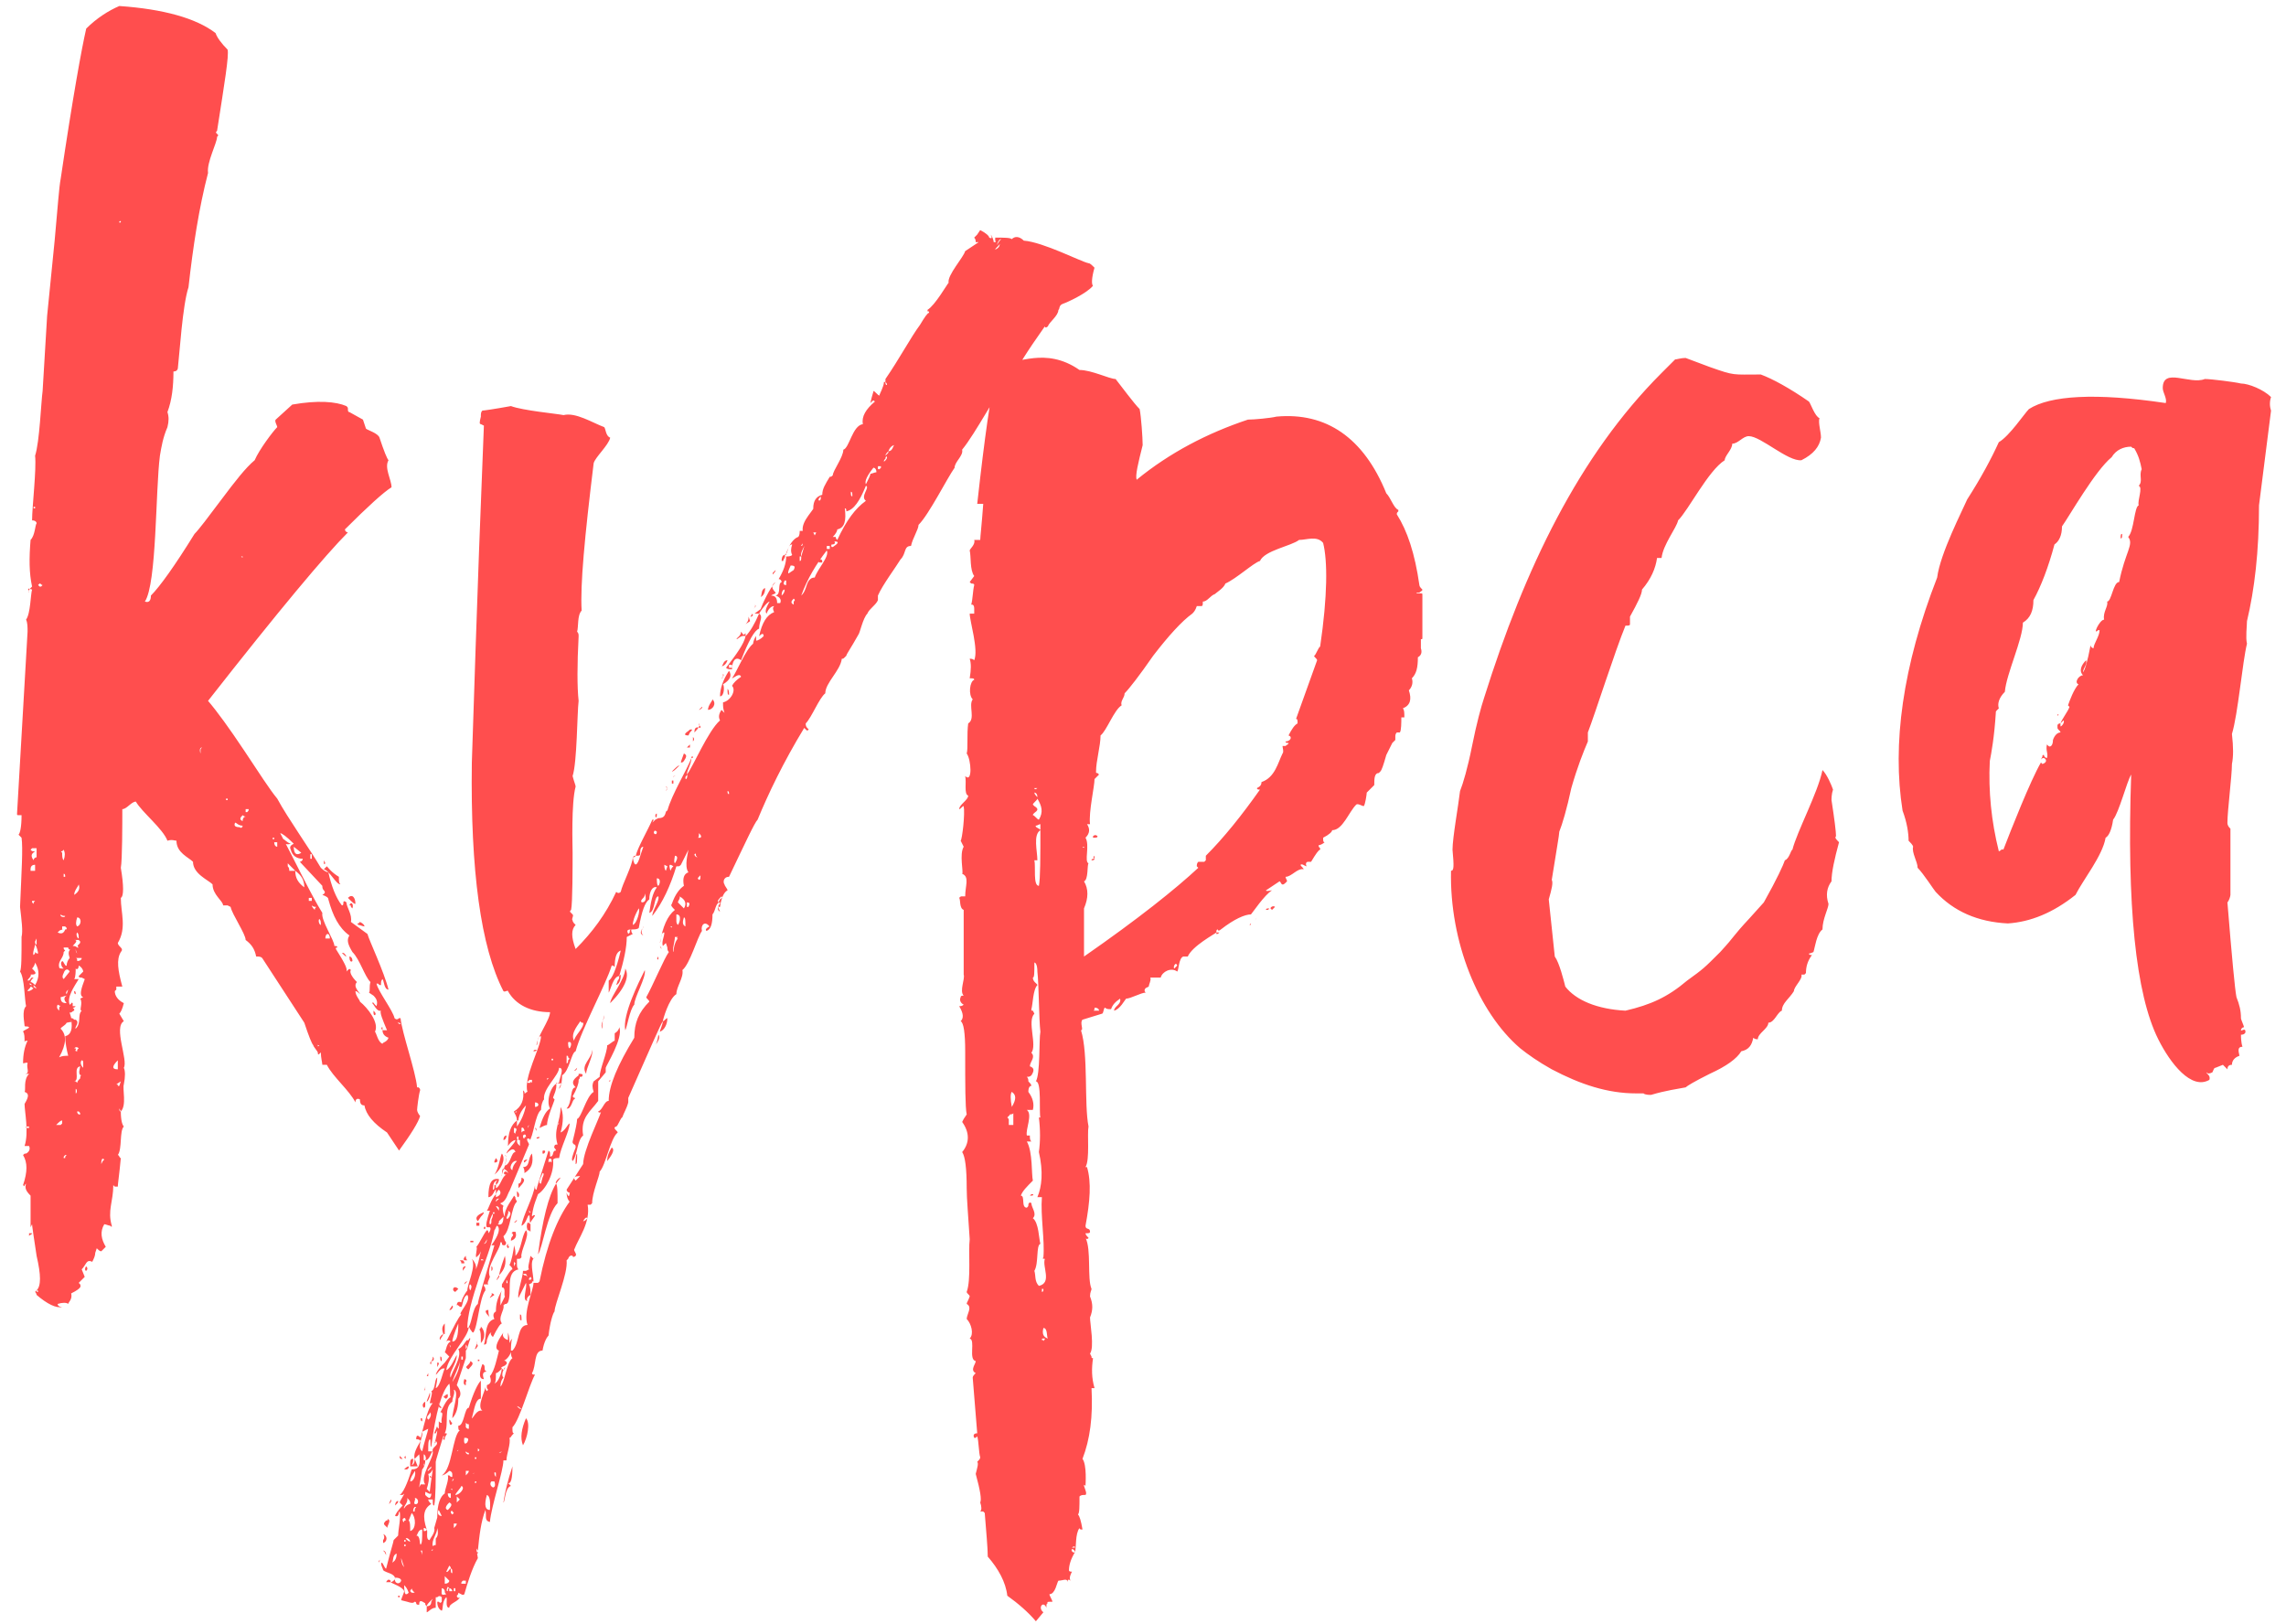 <?xml version="1.0" encoding="UTF-8"?> <svg xmlns="http://www.w3.org/2000/svg" width="114" height="81" viewBox="0 0 114 81" fill="none"><path d="M19 49.125C18.925 49.125 18.925 49.125 18.85 49.05H18.775C18.85 49.425 19.6 50.4 19.675 50.775C19.75 50.85 19.825 50.85 19.9 50.775H19.975C20.05 51.525 20.725 53.4 20.8 54.225H20.875C20.95 54.3 20.95 54.3 20.95 54.375C20.875 54.6 20.8 55.275 20.8 55.35C20.8 55.425 20.875 55.575 20.95 55.65C20.875 55.95 20.5 56.55 19.9 57.375L19.3 56.475C18.625 56.025 18.25 55.575 18.175 55.125C18.025 55.125 17.95 55.05 17.95 54.825C17.8 54.75 17.725 54.825 17.725 54.975C17.425 54.375 16.6 53.7 16.3 53.1H16.075C16.075 53.025 16 52.725 16 52.5C16 52.425 15.85 52.725 15.85 52.5C15.85 52.425 15.625 52.2 15.625 52.125C15.55 52.05 15.4 51.675 15.175 51L13.075 47.775C13 47.7 12.925 47.7 12.775 47.7C12.7 47.325 12.55 47.1 12.25 46.875C12.25 46.575 11.575 45.6 11.5 45.225L11.35 45.15H11.125C11.125 44.925 10.6 44.625 10.6 44.1C10.375 43.875 9.625 43.575 9.625 42.975C9.4 42.75 8.8 42.525 8.8 41.925C8.725 41.925 8.575 41.85 8.35 41.925C8.125 41.325 7.075 40.5 6.775 39.975C6.55 39.975 6.325 40.35 6.1 40.35C6.1 41.025 6.1 42.9 6.025 43.275C6.175 44.175 6.175 44.7 6.025 44.775C6.025 45.525 6.325 46.275 5.875 47.025C5.875 47.1 5.95 47.175 6.025 47.25C6.1 47.325 6.1 47.4 6.025 47.475C5.8 47.85 5.875 48.375 6.1 49.2H5.8V49.35L5.725 49.425C5.725 49.65 5.875 49.875 6.175 50.025C6.1 50.325 6.025 50.475 5.95 50.55L6.175 50.925C5.65 51.225 6.4 52.875 6.175 53.25C6.25 53.4 6.25 53.7 6.175 54.075C6.1 54.3 6.325 55.125 6.025 55.425L5.95 55.275C5.95 55.35 5.95 55.425 6.025 55.425C6.025 55.875 6.1 56.1 6.175 56.175C5.95 56.4 6.1 57.3 5.875 57.6C5.95 57.6 5.95 57.75 6.025 57.75C5.95 58.575 5.875 59.025 5.875 59.175H5.725L5.65 59.1C5.65 59.925 5.35 60.375 5.575 61.125C5.575 61.2 5.575 61.2 5.5 61.125C5.425 61.125 5.275 61.05 5.2 61.05C4.975 61.425 5.05 61.8 5.275 62.175L5.05 62.4C4.975 62.4 4.9 62.325 4.825 62.25L4.75 62.475C4.75 62.625 4.675 62.775 4.6 62.925C4.3 62.775 4.3 63.075 4.075 63.3L4.225 63.675L4.15 63.75L3.925 63.975L4 64.05C4 64.125 4.15 64.2 3.55 64.5C3.625 64.8 3.4 64.95 3.4 65.025C3.325 64.95 3.1 64.95 2.875 65.025C2.875 65.1 2.95 65.175 3.1 65.175C2.8 65.25 2.35 65.025 1.825 64.575C1.825 64.575 1.825 64.5 1.75 64.425L1.825 64.35C1.825 64.425 1.825 64.425 1.9 64.425C1.9 64.35 1.9 64.35 1.825 64.35C2.05 64.125 2.05 63.6 1.825 62.625C1.675 61.65 1.6 61.125 1.6 61.05L1.525 61.2V59.625C1.3 59.4 1.225 59.25 1.3 59.025L1.225 59.1C1.225 59.175 1.225 59.175 1.15 59.1C1.375 58.425 1.375 57.975 1.15 57.6C1.225 57.525 1.225 57.525 1.3 57.525C1.45 57.45 1.525 57.3 1.45 57.15H1.225C1.45 56.475 1.225 55.425 1.225 55.05C1.45 54.675 1.45 54.525 1.225 54.45C1.3 54.375 1.15 53.85 1.45 53.55H1.225C1.525 53.55 1.3 53.25 1.375 53.025C1.375 52.95 1.225 53.025 1.15 53.025C1.15 52.575 1.225 52.2 1.375 51.9C1.3 51.9 1.225 51.9 1.225 51.975C1.225 51.75 1.225 51.525 1.15 51.45C1.15 51.375 1.45 51.3 1.45 51.225C1.375 51.15 1.225 51.225 1.225 51.15C1.225 51 1.075 50.4 1.3 50.175C1.225 49.875 1.225 48.75 1 48.45C1.075 48.3 1.075 47.7 1.075 46.725C1.15 46.425 1.075 45.9 1 45.225C1.075 43.425 1.15 42.3 1.075 41.775L0.925 41.625C1 41.55 1.075 41.25 1.075 40.65H0.925C0.85 40.65 0.85 40.65 0.85 40.575L1.375 31.5C1.375 31.275 1.375 31.05 1.3 30.9C1.525 30.6 1.525 29.625 1.6 29.4C1.375 29.325 1.375 29.325 1.45 29.55C1.375 29.475 1.45 29.4 1.6 29.25C1.45 28.575 1.45 27.825 1.525 26.925C1.75 26.7 1.75 26.175 1.825 26.1C1.825 26.025 1.75 25.95 1.6 25.95C1.6 25.275 1.825 23.4 1.75 22.725C1.975 22.05 2.05 20.025 2.125 19.5C2.275 17.025 2.35 15.825 2.35 15.75L2.725 12C2.875 10.35 2.95 9.3 3.025 8.925C3.625 4.875 4.075 2.4 4.3 1.425C4.825 0.9 5.425 0.525 5.95 0.3C8.125 0.45 9.775 0.9 10.75 1.65C10.825 1.875 11.05 2.175 11.35 2.475C11.425 2.775 11.2 4.125 10.825 6.525C10.75 6.6 10.75 6.6 10.825 6.675C10.9 6.75 10.9 6.75 10.825 6.825C10.825 7.125 10.3 8.1 10.375 8.625C9.925 10.35 9.625 12.3 9.4 14.325C9.1 15.225 8.95 17.7 8.875 18.3C8.875 18.45 8.8 18.525 8.65 18.525C8.65 19.275 8.575 19.95 8.35 20.55C8.425 20.775 8.425 21 8.35 21.3C8.125 21.825 8.05 22.275 7.975 22.725C7.75 24.45 7.825 29.1 7.225 30C7.45 30.075 7.525 29.925 7.525 29.7C7.975 29.25 8.725 28.2 9.7 26.625C9.925 26.4 10.375 25.8 11.05 24.9C11.725 24 12.25 23.325 12.7 22.95C12.925 22.425 13.6 21.525 13.825 21.3C13.825 21.225 13.675 21 13.75 20.925L14.575 20.175C15.85 19.95 16.75 20.025 17.275 20.25C17.35 20.325 17.35 20.325 17.35 20.4C17.35 20.475 17.35 20.55 17.425 20.55L18.1 20.925L18.25 21.375C18.325 21.45 18.85 21.6 18.925 21.825C19.15 22.5 19.3 22.875 19.375 22.95C19.15 23.325 19.525 23.925 19.525 24.3C19.15 24.525 18.325 25.275 17.2 26.4C17.2 26.475 17.275 26.55 17.35 26.55C16.225 27.675 13.9 30.45 10.375 34.95C10.825 35.475 11.425 36.3 12.175 37.425C12.925 38.55 13.45 39.375 13.825 39.825C14.35 40.8 15.475 42.375 16 43.275C16.15 43.425 16.3 43.5 16.375 43.5C16.525 44.175 16.75 44.775 17.05 45.15C17.125 45.15 17.125 45.075 17.125 45C17.125 44.925 17.2 44.925 17.275 45C17.275 45.225 17.575 45.6 17.5 45.975L18.325 46.575C18.4 46.875 19.15 48.45 19.375 49.35C19.15 49.35 19.15 48.9 19.075 48.825C19 48.9 19 48.975 19 49.125ZM9.025 10.35H8.95H9.025ZM6.025 11.025C5.95 11.025 5.95 11.025 5.95 11.1C6.025 11.1 6.025 11.1 6.025 11.025ZM1.675 25.35H1.75V25.275H1.675V25.35ZM12.1 27.75H12.025C12.1 27.825 12.1 27.825 12.1 27.75ZM1.9 29.175L1.975 29.25H2.05L2.125 29.175C2.05 29.175 2.05 29.1 1.975 29.1L1.9 29.175ZM10 37.575V37.425C10 37.35 10 37.35 10.075 37.275C10 37.275 9.925 37.35 10 37.575ZM11.275 39.9H11.35V39.825H11.275V39.9ZM12.25 40.5H12.325C12.4 40.425 12.4 40.425 12.4 40.35H12.25V40.5ZM12.1 40.95C12.1 40.8 12.175 40.725 12.25 40.725H12.325C12.25 40.725 12.175 40.725 12.1 40.65C11.95 40.8 11.95 40.875 12.1 40.95ZM12.1 41.175C11.875 41.175 11.8 41.025 11.725 41.025C11.65 41.175 11.725 41.25 11.95 41.25C12.025 41.325 12.1 41.25 12.1 41.175ZM19.075 51.375H19.3C19.075 50.85 18.925 50.475 19 50.4C18.775 50.475 18.625 50.025 18.55 50.025C18.625 49.95 18.625 50.025 18.7 50.1L18.775 50.175C18.85 49.95 18.775 49.8 18.625 49.65L18.4 49.5C18.475 49.425 18.4 49.2 18.475 48.975C18.175 48.675 17.95 47.85 17.575 47.475C17.35 47.1 17.275 46.875 17.425 46.65C16.9 46.275 16.6 45.675 16.375 44.85C16.375 44.775 16.3 44.7 16.075 44.625C16.225 44.55 16.225 44.475 16.15 44.4C16.075 44.325 16.075 44.25 16.075 44.175L14.95 42.975C15.025 42.975 15.1 42.9 15.1 42.825C14.8 42.825 14.575 42.675 14.5 42.375C14.425 42.225 14.5 42.15 14.65 42.075C14.275 41.7 14.05 41.55 13.975 41.55C14.5 42.525 15.55 44.7 16.075 45.525C16 45.9 16.675 46.875 16.675 47.175C16.75 47.175 16.825 47.175 16.825 47.25C16.75 47.25 16.75 47.25 16.75 47.325C17.125 47.925 17.35 48.3 17.275 48.45L17.35 48.375C17.425 48.3 17.425 48.3 17.5 48.375C17.425 48.45 17.5 48.675 17.8 48.975C17.575 49.2 17.95 49.5 17.95 49.575C17.875 49.5 17.8 49.425 17.725 49.425C17.725 49.65 17.95 49.875 17.95 49.95C18.325 50.25 18.925 51 18.7 51.45C18.775 51.525 18.85 51.975 19.075 52.05C19.075 51.975 19.3 51.975 19.375 51.75C19.15 51.675 19.075 51.525 19.075 51.375ZM13.6 41.85H13.675V41.775H13.6V41.85ZM13.825 42.225V42H13.675C13.675 42.15 13.75 42.225 13.825 42.225ZM15.025 42.525L14.65 42.225C14.65 42.6 14.8 42.675 15.025 42.525ZM1.75 41.625H1.675H1.75ZM3.175 42.15V41.925V42.15ZM15.475 42.825H15.55V42.6H15.475V42.825ZM1.525 42.375C1.6 42.45 1.6 42.45 1.675 42.45H1.75C1.675 42.525 1.45 42.6 1.675 42.9C1.675 42.825 1.75 42.75 1.825 42.75V42.3H1.6L1.525 42.375ZM3.1 42.525C3.1 42.675 3.1 42.825 3.175 42.9C3.25 42.675 3.25 42.525 3.175 42.375L3.1 42.45C3.025 42.45 3.025 42.45 3.1 42.525ZM14.725 43.425C14.725 43.8 14.875 44.025 15.175 44.25C15.175 43.875 15.025 43.65 14.725 43.425L14.35 43.05V43.2C14.425 43.275 14.425 43.35 14.425 43.425H14.725ZM1.525 43.35V43.425H1.75V43.125C1.6 43.125 1.525 43.2 1.525 43.35ZM3.175 43.725H3.25C3.25 43.65 3.25 43.575 3.175 43.575V43.725ZM3.7 44.625C3.925 44.475 4 44.325 3.925 44.1C3.925 44.175 3.7 44.4 3.7 44.625ZM15.4 44.85V44.925H15.55V44.775H15.4V44.85ZM15.7 45.375C15.7 45.3 15.7 45.3 15.775 45.225C15.7 45.225 15.625 45.225 15.55 45.15C15.55 45.225 15.625 45.3 15.7 45.375ZM1.6 45L1.675 45.075C1.675 45 1.675 45 1.75 44.925H1.6V45ZM16 46.125C16 45.975 16 45.9 15.925 45.825C15.85 45.9 15.925 46.125 16 46.125ZM3.025 45.675C3.1 45.75 3.25 45.75 3.25 45.675C3.175 45.675 3.1 45.675 3.025 45.6V45.675ZM3.85 46.2C4.075 46.125 4.075 45.75 3.85 45.75C3.775 45.975 3.775 46.125 3.85 46.2ZM16.225 46.8H16.45C16.45 46.5 16.225 46.5 16.225 46.8ZM3.1 46.35H3.25C3.325 46.35 3.325 46.35 3.325 46.275L3.25 46.2H3.1V46.35ZM2.875 46.5C3.025 46.575 3.175 46.575 3.25 46.35C3.175 46.35 3.025 46.35 2.95 46.425L2.875 46.5ZM3.925 46.8C3.925 46.65 3.925 46.575 3.85 46.5C3.775 46.575 3.85 46.8 3.925 46.8ZM3.625 47.175C3.7 47.175 3.775 47.175 3.85 47.25H3.925C3.85 47.175 3.85 47.175 3.925 47.1C4 47.025 4 47.025 4 46.95L3.925 46.875H3.7C3.85 46.875 3.85 46.95 3.625 47.175ZM1.825 47.1V46.8L1.75 46.95C1.75 47.025 1.75 47.1 1.825 47.1ZM1.675 47.625C1.75 47.55 1.75 47.55 1.75 47.475C1.825 47.55 1.825 47.55 1.9 47.55C1.9 47.475 1.825 47.175 1.75 47.1C1.75 47.175 1.6 47.55 1.675 47.625ZM3.175 47.475C3.175 47.775 2.875 47.925 2.95 48.225C2.95 48.3 3.025 48.3 3.175 48.3L3.1 48.225C3.025 48.075 3.025 48 3.1 47.925C3.175 47.925 3.25 48.225 3.325 48.15C3.325 48 3.4 47.85 3.475 47.775C3.4 47.55 3.4 47.4 3.55 47.325C3.475 47.4 3.4 47.325 3.4 47.25H3.175C3.175 47.325 3.175 47.325 3.25 47.4L3.175 47.475ZM3.85 47.55C3.775 47.4 3.775 47.325 3.775 47.325C3.775 47.4 3.775 47.475 3.85 47.55ZM3.85 47.925C4 47.925 4.075 47.85 4.075 47.775H3.775C3.85 47.775 3.85 47.85 3.85 47.925ZM19.075 48.675H19H19.075ZM1.6 48.3L1.675 48.375C1.9 48.6 1.675 48.6 1.525 48.6C1.6 48.675 1.375 48.825 1.375 48.9C1.45 48.9 1.45 48.9 1.525 48.825C1.525 48.75 1.6 48.75 1.675 48.75C1.6 48.825 1.525 48.9 1.525 48.975C1.6 48.975 1.675 49.05 1.75 49.125C1.975 48.75 1.975 48.375 1.75 48C1.75 48.075 1.675 48.225 1.6 48.3ZM3.775 50.175C3.7 50.25 3.7 50.25 3.625 50.25L3.7 50.325V50.4C3.625 50.4 3.55 50.55 3.475 50.475C3.475 50.55 3.55 50.7 3.55 50.775C3.625 50.775 3.625 50.775 3.7 50.85H3.775C4 51 3.7 51.225 3.775 51.3C4.075 51 3.85 50.625 4.075 50.4C3.925 50.4 4.15 50.025 4 49.8L4.15 49.725C3.85 49.65 4.225 48.9 4.225 48.825L4.075 48.75C4 48.75 3.925 48.75 3.925 48.675L4.15 48.45H3.925H4.15C4.15 48.375 4.075 48.225 3.925 48.15C3.925 48.3 3.85 48.375 3.775 48.3C3.775 48.375 3.775 48.75 3.7 48.825H3.925C3.7 49.2 3.325 49.725 3.475 50.1C3.55 50.1 3.55 49.95 3.625 50.025V50.175H3.775ZM3.175 48.825L3.475 48.45C3.4 48.3 3.25 48.3 3.175 48.525C3.1 48.675 3.1 48.75 3.175 48.825ZM1.6 49.125L1.525 49.05H1.45C1.525 49.125 1.525 49.125 1.6 49.125ZM1.675 49.2C1.75 49.275 1.75 49.275 1.825 49.275L1.675 49.125V49.2ZM1.375 49.425C1.525 49.425 1.6 49.35 1.675 49.275C1.6 49.275 1.6 49.2 1.525 49.2C1.525 49.275 1.375 49.35 1.375 49.425ZM3.325 49.575L3.4 49.35C3.325 49.425 3.25 49.5 3.325 49.575ZM3.025 49.725C3.025 49.95 3.1 50.025 3.325 50.025C3.175 49.875 3.175 49.725 3.325 49.65C3.25 49.65 3.1 49.725 3.025 49.725ZM19.975 51.075C19.975 51 19.9 51 19.825 51C19.825 51 19.9 51.075 19.975 51.075ZM3.025 50.175L2.875 50.1C2.8 50.25 2.875 50.325 2.95 50.4C2.95 50.25 2.95 50.175 3.025 50.175ZM3.55 51C3.55 50.925 3.4 51 3.325 51C3.25 51.15 3.025 51.225 3.025 51.3C3.325 51.6 3.325 52.05 2.95 52.725C3.1 52.65 3.25 52.65 3.4 52.65C3.325 52.35 3.25 51.975 3.25 51.675C3.55 51.6 3.625 51.3 3.55 50.85V51ZM15.925 52.125C15.85 52.125 15.85 52.125 15.775 52.05L15.85 52.125C15.85 52.2 15.85 52.2 15.925 52.125ZM3.85 52.425V52.35L3.925 52.275C3.85 52.2 3.775 52.2 3.7 52.275C3.925 52.275 3.625 52.425 3.85 52.425ZM5.875 53.325V52.875C5.575 53.175 5.575 53.325 5.875 53.325ZM4.15 53.25V53.025C4.15 52.95 4.15 52.875 4.075 52.875C4 52.95 4 53.1 4.15 53.25ZM3.7 53.925H3.775L3.85 54C3.85 53.925 3.925 53.85 4 53.775C4 53.7 4 53.625 4.075 53.625C3.85 53.625 4 53.25 4 53.175C3.625 53.25 4 53.85 3.7 53.925ZM5.8 54.075C5.875 54.075 5.875 54.075 5.875 54.15H5.95L6.025 53.925L5.8 54.075ZM3.775 54.525C3.85 54.525 3.85 54.3 3.775 54.3V54.525ZM3.85 55.425C3.85 55.5 3.85 55.5 3.925 55.575H4C4 55.5 4 55.5 3.925 55.425H3.85ZM2.8 56.1H3.025L3.1 56.025V55.875C3.025 55.875 2.95 55.95 2.8 56.1ZM1.3 56.25H1.45V56.175H1.3V56.25ZM3.175 57.75H3.25C3.25 57.675 3.25 57.675 3.325 57.6H3.25C3.175 57.675 3.175 57.675 3.175 57.75ZM5.05 58.05L5.125 57.9L5.2 57.825C5.125 57.75 5.05 57.75 5.05 58.05ZM14.125 41.85C14.2 41.85 14.275 42 14.5 42.075C14.275 42.15 14.125 42.075 14.125 41.85ZM16.15 42.9L16.225 43.05C16.15 43.125 16.15 43.125 16.15 42.9ZM16.3 43.2C16.375 43.275 16.525 43.5 16.9 43.725C16.9 43.95 16.9 44.025 16.975 44.1C16.75 44.1 16.45 43.425 16.15 43.35L16.225 43.275L16.3 43.2ZM17.35 44.775C17.575 44.55 17.725 44.775 17.725 45.075C17.65 45.075 17.575 45 17.35 44.775ZM17.425 45.15C17.5 44.925 17.65 45.075 17.575 45.3L17.5 45.225C17.5 45.15 17.5 45.15 17.425 45.15ZM17.95 45.975C18.1 46.05 18.175 46.125 18.175 46.2C18.1 46.2 17.95 46.125 17.875 46.125C17.8 46.05 17.8 46.05 17.875 46.05L17.95 45.975ZM17.05 47.55C17.125 47.475 17.2 47.55 17.275 47.7C17.2 47.7 17.125 47.55 17.05 47.55ZM17.425 47.7C17.5 47.7 17.575 47.775 17.575 47.925C17.5 48 17.425 47.925 17.425 47.7ZM3.7 49.425C3.775 49.425 3.775 49.5 3.775 49.575C3.7 49.575 3.7 49.5 3.7 49.425ZM18.625 50.4C18.7 50.475 18.775 50.55 18.7 50.625C18.625 50.625 18.625 50.55 18.625 50.4ZM19.075 51.375C19 51.3 19 51.225 19.075 51.225V51.375ZM3.775 50.85V50.775V50.85ZM1.45 61.5H1.6C1.6 61.575 1.45 61.575 1.45 61.65V61.5ZM4.3 63.15C4.375 63.225 4.375 63.3 4.3 63.375C4.225 63.375 4.225 63.225 4.3 63.15ZM35.831 45.225V45.15C35.906 45.075 35.906 45.075 35.906 45C35.681 45 35.681 45.45 35.531 45.6H35.456H35.531C35.531 46.05 35.456 46.35 35.23 46.425C35.156 46.35 35.23 46.275 35.38 46.2C35.156 45.9 34.931 46.125 35.005 46.425C34.781 46.725 34.406 48.075 34.031 48.375C34.105 48.75 33.73 49.2 33.73 49.575C33.355 49.8 33.056 50.85 33.056 50.925C32.98 51 32.456 52.2 31.331 54.75V54.975C31.256 55.275 31.105 55.5 31.03 55.725C30.956 55.725 30.805 56.175 30.73 56.175C30.506 56.25 30.805 56.4 30.805 56.475C30.43 56.775 30.206 58.125 29.905 58.425C29.905 58.65 29.53 59.475 29.53 60L29.456 60.075H29.305C29.456 60.975 28.855 61.725 28.631 62.325C28.631 62.4 28.78 62.55 28.706 62.625C28.631 62.7 28.555 62.7 28.555 62.625C28.555 62.625 28.405 62.55 28.331 62.775L28.256 62.85C28.331 63.525 27.655 65.025 27.655 65.4C27.581 65.475 27.43 65.925 27.355 66.6C27.28 66.675 27.131 66.9 27.055 67.35C26.605 67.35 26.756 68.1 26.53 68.475C26.53 68.55 26.605 68.55 26.68 68.55C26.381 69.075 25.93 70.8 25.555 71.175C25.555 71.4 25.555 71.475 25.631 71.475L25.555 71.55C25.48 71.625 25.48 71.7 25.405 71.7C25.48 72 25.256 72.525 25.256 72.825H25.105C25.105 73.35 24.506 75.075 24.43 75.9C24.131 75.825 24.28 75.6 24.206 75.3C23.98 75.9 23.905 76.575 23.831 77.325C23.756 77.25 23.756 77.175 23.756 77.25L23.831 77.7C23.53 78.225 23.305 78.975 23.155 79.5C23.081 79.575 23.006 79.5 22.855 79.425C22.855 79.5 22.855 79.5 22.78 79.575C22.78 79.65 22.855 79.725 22.93 79.65C22.855 79.875 22.405 79.95 22.405 80.175C22.18 80.175 22.331 79.725 22.256 79.65C22.03 79.875 22.105 80.25 22.03 80.325C21.881 80.25 21.805 80.1 21.805 79.875H21.881C21.956 79.95 21.956 79.95 22.03 79.875V79.65C21.956 79.575 21.881 79.575 21.805 79.65C21.805 79.65 21.805 79.65 21.73 79.65V79.575C21.73 79.5 21.73 79.425 21.73 79.35V80.175C21.506 80.175 21.355 80.4 21.28 80.4V80.1C21.43 80.1 21.506 80.025 21.506 79.875L21.581 79.725C21.355 79.95 21.28 80.025 21.28 80.1C21.206 80.025 21.206 80.025 21.206 79.95C20.98 79.8 20.905 79.8 20.905 80.025C20.831 80.025 20.756 80.025 20.756 79.95C20.756 79.95 20.756 79.875 20.68 79.875C20.605 79.95 20.53 79.95 20.305 79.875L20.006 79.8C20.006 79.725 20.155 79.425 20.155 79.35C20.081 79.125 19.555 78.975 19.48 78.9C19.555 78.9 19.631 78.825 19.706 78.75C19.706 78.45 19.256 78.45 19.105 78.3C19.105 78.225 18.956 78 19.03 77.925C19.105 77.925 19.18 78.225 19.256 78.225C19.48 77.325 19.631 76.875 19.631 76.8L19.855 76.575C19.855 76.275 20.006 75.675 19.93 75.375C19.855 75.375 19.93 75.675 19.706 75.6C19.706 75.525 19.855 75.3 20.081 75.075L19.93 74.925C19.93 74.85 20.305 74.325 20.081 74.55H19.93C20.081 74.475 20.305 74.025 20.53 73.275C20.905 73.275 20.98 73.05 20.905 72.525L20.68 72.75C20.605 72.525 20.756 72.225 20.98 71.85C20.905 71.775 20.831 71.775 20.756 71.775C20.756 71.55 20.831 71.55 20.98 71.7C21.206 70.8 21.355 70.2 21.581 69.975H21.43C21.506 69.6 21.581 69.45 21.506 69.375C21.73 69.3 21.655 68.775 21.805 68.7C21.805 68.925 21.73 69.15 21.73 69.225C21.956 69.15 22.105 68.325 22.18 68.25C21.956 68.175 21.805 68.55 21.73 68.55C21.805 68.325 21.956 68.175 22.18 67.95L22.405 67.65L22.331 67.575L22.18 67.425C22.256 67.35 22.256 66.975 22.48 66.9C22.405 66.825 22.331 66.825 22.256 66.9C22.631 66.15 22.855 65.7 23.006 65.55C22.78 65.55 23.53 64.875 23.305 64.575C23.081 64.65 23.081 65.1 23.006 65.175C22.855 65.175 22.855 65.025 22.78 65.1C22.78 64.95 22.855 64.875 23.006 64.95C23.006 64.875 23.081 64.65 23.305 64.35C23.305 64.05 23.756 63.15 23.53 62.775C23.756 63 23.831 63.3 23.605 63.525C23.831 63.225 23.905 62.7 23.98 62.4L23.905 62.55L23.756 62.7C23.68 62.625 23.831 62.25 23.756 62.175C23.905 62.025 24.131 61.5 24.28 61.35C24.355 61.35 24.355 61.425 24.355 61.5C24.43 61.425 24.506 61.275 24.43 61.2H24.28C24.206 61.125 24.28 60.825 24.43 60.375H24.28C24.355 60.3 24.506 59.775 24.73 59.55V59.7C24.956 59.625 25.03 59.475 24.881 59.325L24.805 59.4L24.73 59.55V59.325C24.655 59.325 24.581 59.7 24.355 59.7C24.355 59.025 24.506 58.725 24.881 58.8C24.881 58.95 24.805 59.025 24.73 59.1V58.95L24.805 58.875C24.655 58.875 24.581 59.025 24.581 59.325C24.655 59.325 24.655 59.25 24.655 59.175V59.1H24.73V59.25C24.956 59.175 25.03 58.65 25.256 58.575H25.18C25.105 58.5 25.105 58.5 25.18 58.425H25.256L25.331 58.5C25.331 58.425 25.256 58.35 25.105 58.275C25.03 58.275 25.03 58.575 25.03 58.65C24.956 58.575 25.405 57.825 25.18 57.6C25.256 57.6 25.256 57.75 25.18 58.125C25.48 58.05 25.48 57.45 25.706 57.45C25.631 57.225 25.48 57.3 25.256 57.525C25.256 57.375 25.706 57 25.706 56.85C25.631 56.85 25.48 56.925 25.331 57.15C25.331 56.475 25.48 56.1 25.78 55.875V56.175C26.006 55.875 26.155 55.5 26.23 55.125C26.006 55.35 25.855 55.65 25.855 55.875H25.78C25.78 55.65 25.631 55.5 25.631 55.425C26.006 55.2 26.155 54.825 26.081 54.375L26.155 54.45V54.525C26.23 54.525 26.23 54.45 26.305 54.45C26.081 53.775 26.98 52.2 26.98 51.675C26.756 51.675 26.831 52.125 26.756 52.125C26.756 51.75 27.43 50.85 27.43 50.475C26.456 50.475 25.706 50.1 25.331 49.425C25.331 49.35 25.18 49.5 25.105 49.425C23.98 47.25 23.456 43.425 23.53 38.025C23.605 36 23.756 30.45 24.131 21.225L23.98 21.15C23.905 21.15 23.905 21.075 23.98 20.775C23.98 20.625 23.98 20.55 24.055 20.475C24.131 20.475 24.655 20.4 25.48 20.25C26.081 20.475 27.73 20.625 28.105 20.7C28.706 20.55 29.53 21.075 30.131 21.3C30.206 21.375 30.206 21.75 30.43 21.825C30.355 22.2 29.68 22.8 29.605 23.1C29.155 26.775 28.93 29.175 29.006 30.45C28.78 30.675 28.855 31.275 28.78 31.5C28.855 31.575 28.855 31.65 28.855 31.725C28.78 33.15 28.78 34.275 28.855 34.95C28.78 35.55 28.78 38.025 28.555 38.7C28.631 39 28.706 39.15 28.706 39.225C28.48 40.05 28.555 42.225 28.555 42.525C28.555 43.125 28.555 45.075 28.48 45.375C28.405 45.45 28.405 45.45 28.48 45.525L28.555 45.6C28.631 45.675 28.48 45.825 28.555 45.9C28.555 45.975 28.631 46.05 28.706 46.125C28.48 46.35 28.48 46.725 28.706 47.325C29.53 46.5 30.206 45.6 30.73 44.475C30.805 44.55 30.881 44.55 30.956 44.475C31.03 44.1 31.555 43.125 31.555 42.75C31.631 43.275 31.78 43.2 31.93 42.675L32.081 42.225C32.005 42.225 31.93 42.3 31.93 42.45C31.93 42.675 31.93 42.675 31.706 42.675C31.78 42.3 32.306 41.4 32.531 40.875H32.605L32.531 41.025L32.681 40.875L32.831 40.8C33.281 40.8 33.13 40.425 33.281 40.425C33.505 39.6 34.255 38.4 34.48 37.8C34.48 38.1 34.255 38.4 34.255 38.625C34.255 38.7 34.181 38.7 34.181 38.775C34.181 39 34.331 38.7 34.255 38.625C34.556 38.25 35.306 36.45 35.906 35.925C35.831 35.775 35.831 35.625 35.98 35.4L36.13 35.55C36.056 35.325 36.056 35.25 36.056 35.025C36.431 34.95 36.73 34.425 36.505 34.2C36.581 34.05 36.73 33.9 36.956 33.75C36.88 33.525 36.581 33.825 36.505 33.825C36.73 33.525 37.181 32.4 37.556 32.1C37.556 32.025 37.63 31.8 37.706 31.725V31.95C37.781 31.95 37.931 31.875 38.081 31.725C38.081 31.575 38.005 31.575 37.855 31.725C38.005 31.05 38.23 30.675 38.605 30.525C38.531 30.375 38.531 30.3 38.605 30.225C38.456 30.225 38.306 30.375 38.23 30.6C38.156 30.525 38.156 30.375 38.38 30C38.306 30 38.081 30.225 37.855 30.6H37.63L37.931 30.375C38.005 30.15 38.38 29.325 38.681 29.025C38.456 29.175 38.456 29.325 38.681 29.55C38.681 29.625 38.531 29.625 38.456 29.7C38.681 29.7 38.755 29.85 38.755 30.075H38.906C38.98 29.925 38.906 29.775 38.681 29.7C38.98 29.625 38.755 29.1 38.98 29.025C38.98 28.95 38.906 28.875 38.831 28.875C39.056 28.5 39.206 28.125 39.206 27.75C39.281 27.75 39.431 27.75 39.505 27.675C39.431 27.525 39.431 27.375 39.505 27.15C39.281 27.15 39.281 27.6 39.206 27.6C39.355 27.15 39.581 26.85 39.806 26.775C39.88 26.7 39.88 26.55 39.88 26.475H40.031C39.956 25.95 40.63 25.425 40.63 25.2V25.275C40.63 25.35 40.63 25.35 40.556 25.35C40.556 24.975 40.706 24.75 41.005 24.675C41.005 24.375 41.156 24.15 41.38 23.775C41.456 23.775 41.456 23.775 41.531 23.7C41.531 23.475 42.056 22.8 42.056 22.425C42.355 22.35 42.505 21.225 43.031 21.15C42.956 20.775 43.181 20.4 43.63 20.025C43.556 19.95 43.556 19.95 43.48 20.025L43.406 20.1C43.48 19.725 43.556 19.575 43.556 19.5C43.63 19.5 43.781 19.725 43.855 19.725C43.855 19.65 44.081 19.275 44.081 19.05H44.156C44.156 19.125 44.156 19.2 44.23 19.2C44.23 19.125 44.23 19.125 44.156 19.05V18.9C44.831 17.925 45.431 16.8 45.88 16.2C46.105 15.825 46.255 15.6 46.331 15.6C46.331 15.525 46.331 15.525 46.255 15.525V15.45C46.63 15.225 47.23 14.175 47.306 14.1C47.23 13.725 48.056 12.825 48.13 12.525L48.806 12.075H48.656C48.656 12 48.656 11.925 48.581 11.85L48.73 11.7L48.88 11.475C49.181 11.625 49.331 11.775 49.331 11.85C49.48 11.925 49.48 11.85 49.406 11.7C49.48 11.775 49.556 12 49.556 12.075C49.63 12.075 49.706 12.075 49.63 12V11.85C50.081 11.85 50.38 11.85 50.456 11.925C50.605 11.775 50.831 11.775 51.056 12C52.031 12.075 53.906 13.05 54.281 13.125C54.355 13.125 54.431 13.2 54.581 13.35C54.431 13.875 54.431 14.175 54.505 14.25C54.206 14.625 53.23 15.075 53.005 15.15C52.781 15.225 52.855 15.45 52.781 15.45C52.781 15.75 52.331 16.05 52.255 16.275C52.181 16.35 52.105 16.35 52.105 16.275C51.206 17.55 50.681 18.375 50.605 18.675C50.306 18.675 50.23 18.75 50.23 18.975C49.706 19.575 48.656 21.6 47.98 22.425C48.056 22.725 47.605 23.025 47.605 23.325C47.23 23.85 46.331 25.65 45.806 26.175C45.806 26.4 45.505 26.85 45.431 27.225C45.056 27.225 45.206 27.6 44.906 27.9C44.681 28.275 44.005 29.175 43.781 29.7V29.925C43.706 30.15 43.331 30.375 43.255 30.6C43.031 30.825 42.88 31.575 42.806 31.65C42.431 32.325 42.206 32.625 42.206 32.7L42.13 32.775C42.056 32.85 42.056 32.85 41.98 32.85C41.906 33.45 41.156 34.05 41.156 34.575C40.855 34.8 40.48 35.775 40.181 36.075C40.181 36.15 40.181 36.225 40.255 36.3L40.331 36.375C40.255 36.45 40.255 36.45 40.181 36.375L40.105 36.3C39.056 38.025 38.306 39.6 37.781 40.875C37.63 41.025 37.181 42 36.355 43.725C36.056 43.725 36.056 44.025 36.13 44.1C36.13 44.175 36.281 44.325 36.281 44.4C36.13 44.475 35.98 44.7 35.906 45.225H35.831ZM49.706 12.225L49.855 12L49.931 11.925C49.855 11.925 49.781 12 49.706 12.225ZM50.755 12.15V12.225V12.075V12.15ZM49.63 12.45C49.781 12.375 49.855 12.3 49.855 12.15C49.855 12.225 49.63 12.375 49.63 12.45ZM44.306 22.5C44.23 22.575 44.156 22.65 44.156 22.725L44.23 22.65C44.306 22.575 44.306 22.575 44.306 22.5C44.531 22.5 44.531 22.2 44.605 22.2C44.531 22.2 44.38 22.275 44.306 22.5ZM44.081 23.025C44.38 22.8 44.156 22.65 44.156 22.875C44.081 22.95 44.081 22.95 44.081 23.025ZM43.781 23.325C43.781 23.4 43.781 23.4 43.855 23.4L43.931 23.325V23.25H43.781V23.325ZM43.181 24.15C43.331 23.85 43.406 23.7 43.406 23.625C43.48 23.625 43.63 23.55 43.706 23.55C43.706 23.4 43.63 23.325 43.556 23.325C43.255 23.7 43.105 24 43.181 24.15ZM42.206 25.5C42.206 25.425 42.206 25.35 42.13 25.35C42.206 25.95 42.13 26.325 41.755 26.4C41.755 26.475 41.681 26.625 41.531 26.775H41.681C41.681 26.85 41.681 26.85 41.755 26.925C42.206 25.95 42.656 25.35 43.181 24.975C42.88 24.75 43.406 24.3 43.181 24.225C42.88 24.975 42.581 25.425 42.206 25.5ZM43.331 24.6C43.406 24.525 43.406 24.45 43.406 24.375C43.406 24.45 43.406 24.525 43.331 24.6ZM42.505 24.75C42.505 24.6 42.505 24.525 42.431 24.525C42.431 24.675 42.431 24.75 42.505 24.75ZM40.931 24.975C40.855 24.975 40.855 24.975 40.931 24.9V24.75C40.781 24.9 40.781 24.975 40.931 24.975ZM40.105 26.1L40.255 25.95C40.255 25.95 40.181 26.025 40.105 26.1ZM40.706 26.55H40.556L40.63 26.7L40.706 26.55ZM40.331 26.85C40.406 26.775 40.406 26.7 40.406 26.625C40.406 26.7 40.406 26.775 40.331 26.85ZM39.956 27.225C40.031 27.225 40.031 27.15 40.031 27.075C40.031 27.15 39.956 27.15 39.956 27.225ZM41.456 27.225C41.456 27.3 41.531 27.3 41.605 27.225C41.831 27.075 41.831 27 41.605 27C41.681 27.075 41.605 27.15 41.531 27.15C41.456 27.15 41.456 27.15 41.456 27.225ZM39.956 27.75H39.88V27.825V27.975C39.956 27.975 39.956 27.9 39.956 27.75L40.181 27C40.181 27.225 39.88 27.525 39.956 27.75ZM41.23 27.375H41.38V27.225H41.23V27.375ZM39.956 29.7C40.031 29.625 40.105 29.55 40.181 29.325C40.255 29.1 40.331 28.8 40.63 28.8C40.781 28.35 41.38 27.75 41.23 27.45C40.706 28.125 40.255 28.875 39.956 29.7ZM39.355 28.575L39.581 28.425C39.656 28.275 39.656 28.2 39.431 28.2C39.281 28.5 39.281 28.65 39.355 28.575ZM39.206 29.175V28.95C39.13 28.95 39.13 28.95 39.13 28.95C39.056 29.1 39.056 29.175 39.206 29.175ZM38.98 29.7C39.056 29.625 39.13 29.55 39.13 29.4C39.056 29.4 38.98 29.475 38.98 29.7ZM39.581 30.15V30C39.656 29.925 39.656 29.925 39.581 29.85C39.431 30 39.431 30.075 39.581 30.15ZM37.031 33.3V33V33.3ZM36.355 39.6C36.355 39.525 36.355 39.45 36.281 39.45C36.281 39.525 36.281 39.6 36.355 39.6ZM32.605 41.55C32.681 41.625 32.755 41.625 32.755 41.475C32.681 41.4 32.605 41.4 32.605 41.55ZM34.781 41.775H34.931C35.005 41.7 34.931 41.625 34.855 41.55C34.855 41.7 34.855 41.775 34.781 41.775ZM31.48 46.35C31.256 46.35 31.256 46.425 31.331 46.575L31.405 46.5C31.405 46.425 31.405 46.35 31.48 46.35C31.48 46.425 31.48 46.5 31.555 46.575L31.256 46.725C31.256 47.25 31.105 47.925 30.881 48.675C30.581 48.675 30.43 49.425 30.355 49.5V48.9C30.506 48.825 30.73 48.375 30.956 47.4C30.73 47.475 30.655 47.775 30.655 48.225C30.581 48.15 30.581 48.15 30.506 48.15C30.206 49.125 29.006 51.3 28.706 52.425C28.48 52.5 28.405 53.4 28.03 53.625C28.03 54 27.956 54.225 27.881 54.3C27.881 54.225 27.956 54.075 28.03 54C27.956 54 27.956 54.075 27.73 54C27.805 54.3 27.581 54.675 27.581 54.75L27.655 54.825C27.655 54.9 27.28 55.725 27.28 56.1C27.206 56.1 27.055 56.175 26.905 56.25C27.055 55.725 27.206 55.425 27.43 55.275C27.206 54.9 27.506 54 27.881 54C27.881 53.775 28.18 53.25 27.881 53.25C27.881 53.625 27.055 54.3 27.131 54.825C27.055 54.9 26.98 55.125 26.98 55.35C26.68 55.575 26.605 56.7 26.381 56.925C26.456 56.85 26.456 56.775 26.305 56.775C26.23 56.85 26.381 57 26.381 57.075L25.405 59.4C25.331 59.475 25.256 59.925 24.956 60C24.956 60.075 25.105 60.075 25.105 60.15C25.03 60.225 25.105 60.6 25.18 60.675C25.105 60.3 25.631 59.7 25.631 59.625C25.706 59.7 25.706 59.7 25.706 59.775L25.78 59.925C25.48 60.15 25.48 61.35 25.105 61.65L25.18 61.875C25.256 61.95 25.256 62.025 25.18 62.1C25.105 62.1 25.03 62.1 25.03 62.025C25.03 61.95 25.03 61.95 24.956 61.95C24.956 62.325 24.206 63.15 24.43 63.675C24.355 63.9 24.28 63.975 24.355 64.05H24.131V64.125C24.206 64.2 24.206 64.275 24.206 64.35C23.905 64.725 23.831 66.15 23.605 66.45C23.53 66.45 23.53 66.375 23.456 66.3L23.381 66.15C23.381 66.675 22.331 67.65 22.256 68.325C22.48 68.25 22.706 67.65 22.78 67.575C22.78 68.025 22.331 68.475 22.48 68.7C22.48 68.475 23.081 67.65 22.855 67.275C23.081 67.2 23.23 66.825 23.305 66.825C23.381 66.9 23.381 66.675 23.456 66.75L23.381 66.975C23.305 67.2 23.305 67.275 23.23 67.35V67.275C23.305 67.2 23.305 67.125 23.23 67.05V67.725L22.78 69.075C23.006 69.375 23.006 69.6 22.855 69.75C22.855 70.125 22.78 70.5 22.555 70.725C22.555 70.35 22.93 69.375 22.631 69.3C22.706 69.525 22.555 69.675 22.555 69.9C22.105 70.2 22.405 71.025 22.18 71.475C22.256 71.475 22.331 71.475 22.256 71.55L22.18 71.7C22.18 71.775 22.18 71.85 22.105 71.775C22.105 71.7 22.105 71.7 22.105 71.7C22.18 71.625 22.18 71.625 22.105 71.625C21.881 72.375 21.73 72.825 21.73 72.9C21.73 73.875 21.73 74.625 21.655 75.075C21.581 75.075 21.581 75 21.581 74.775H21.355C21.355 74.85 21.43 74.925 21.506 75C21.131 75.225 21.055 75.6 21.28 76.275C21.206 76.2 21.206 76.2 21.131 76.2V76.35C21.206 76.35 21.28 76.35 21.28 76.275C21.355 76.35 21.206 76.8 21.43 76.8C21.43 76.725 21.73 76.425 21.655 76.2L21.805 75.675C21.805 75 21.956 74.625 22.18 74.475C22.18 74.25 22.405 73.8 22.331 73.575H22.405C22.48 73.65 22.48 73.65 22.555 73.65V73.5C22.555 73.425 22.48 73.35 22.405 73.35C22.256 73.5 22.105 73.575 22.03 73.575C22.555 73.275 22.555 71.625 22.93 71.325C22.855 71.325 22.855 71.25 22.855 71.1C23.155 71.1 23.155 70.2 23.381 70.2C23.605 69.45 23.831 69 23.98 68.85V69.75C23.756 69.75 23.68 70.125 23.605 70.425L23.53 70.725C23.605 70.725 23.756 70.275 24.055 70.35C23.756 70.125 24.206 69.375 24.206 69.15C24.206 69.225 24.206 69.3 24.28 69.375C24.355 69.3 24.355 69.3 24.28 69.225V69.075C24.506 69 24.506 68.85 24.43 68.625C24.655 68.4 24.805 67.65 24.881 67.35C24.655 67.275 24.73 66.975 25.105 66.45C25.03 66.6 25.105 66.75 25.331 66.825V66.45C25.405 66.675 25.405 66.75 25.405 66.975L25.48 66.825L25.555 66.75C25.48 66.825 25.48 67.275 25.48 67.35H25.555C25.93 66.975 25.78 66.075 26.305 66.075C26.081 65.4 26.605 64.35 26.605 63.975H26.831L26.905 63.9C27.28 62.025 27.805 60.75 28.405 59.925C28.331 59.85 28.256 59.7 28.256 59.475C28.331 59.7 28.405 59.7 28.405 59.475C28.331 59.475 28.256 59.4 28.256 59.325L29.081 58.05C29.081 57.375 29.905 55.725 29.98 55.425C29.98 55.5 29.831 55.5 29.831 55.425C30.055 55.35 30.131 54.9 30.355 54.9C30.355 54.15 30.805 53.1 31.631 51.75C31.631 51 31.855 50.475 32.38 49.95C32.38 49.875 32.23 49.8 32.23 49.725C32.531 49.2 33.13 47.775 33.355 47.475C33.281 47.4 33.281 47.325 33.281 47.25L33.206 47.025L33.056 47.175C32.98 46.95 33.13 46.725 33.13 46.5C32.906 46.5 32.98 46.95 32.906 47.025C33.056 46.2 33.281 45.675 33.656 45.375C33.505 45.225 33.431 45.15 33.505 45.075C33.656 44.625 33.88 44.325 34.105 44.175C34.031 43.8 34.105 43.575 34.331 43.5C34.105 43.2 34.331 42.45 34.331 42.375L33.956 43.125C33.88 43.2 33.88 43.2 33.806 43.2H33.73C33.431 44.175 33.056 45 32.531 45.675C32.531 45.375 32.906 44.925 32.831 44.7C32.605 44.7 32.681 45.45 32.38 45.525C32.456 45 32.531 44.55 32.755 44.25C32.531 44.175 32.38 44.475 32.38 44.85C32.156 45 32.005 45.45 31.855 46.275C31.78 46.35 31.631 46.35 31.48 46.35ZM34.781 42.75L34.706 42.675C34.706 42.6 34.706 42.525 34.63 42.6C34.63 42.675 34.706 42.75 34.781 42.75ZM33.656 43.05C33.806 42.825 33.806 42.675 33.656 42.675C33.656 42.75 33.581 42.975 33.656 43.05ZM34.556 42.975H34.48H34.556ZM33.431 43.425L33.505 43.275L33.581 43.2C33.355 43.05 33.355 43.125 33.431 43.425ZM33.206 43.425L33.281 43.2L33.13 43.125C33.13 43.2 33.13 43.35 33.206 43.425ZM34.855 43.875C34.931 43.875 34.931 43.8 34.931 43.65L34.855 43.725C34.781 43.8 34.781 43.8 34.855 43.875ZM32.831 44.175C32.906 44.1 32.98 43.8 32.755 43.8C32.755 43.875 32.755 44.175 32.831 44.175ZM32.005 45C32.23 45 32.23 44.775 32.156 44.55C32.156 44.625 32.156 44.7 32.081 44.775C32.005 44.85 31.93 44.925 32.005 45ZM33.806 45L34.105 45.3C34.255 45.075 34.181 44.85 33.88 44.7C33.956 44.775 33.806 44.925 33.806 45ZM35.831 45L35.906 44.85C35.98 44.775 36.056 44.775 35.98 44.7C35.831 44.85 35.755 44.925 35.831 45ZM34.255 45.225C34.331 45.225 34.331 45.225 34.331 45.225C34.406 45.075 34.406 45 34.255 45V45.225ZM31.555 46.125C31.78 46.05 31.93 45.375 31.855 45.3C31.631 45.675 31.555 45.975 31.555 46.125ZM33.806 46.125C33.88 46.05 34.031 45.6 33.73 45.6V45.9C33.73 45.975 33.73 46.05 33.806 46.125ZM34.181 46.2C34.181 45.9 34.181 45.75 34.105 45.75C34.031 45.975 34.031 46.125 34.181 46.2ZM33.505 46.2H33.431C33.505 46.275 33.505 46.275 33.505 46.2ZM33.581 47.475C33.581 47.325 33.656 46.95 33.806 46.8C33.73 46.8 33.73 46.8 33.806 46.725H33.656C33.656 46.95 33.505 47.4 33.581 47.475ZM28.631 51.9C28.631 51.675 29.155 51.225 29.081 51H29.006L28.93 50.925C28.93 51 28.405 51.525 28.631 51.9ZM28.405 52.275C28.48 52.2 28.555 51.9 28.331 51.975C28.331 52.05 28.331 52.275 28.405 52.275ZM28.256 53.025C28.331 53.025 28.331 52.95 28.331 52.875L28.405 52.8L28.331 52.725C28.331 52.65 28.331 52.65 28.256 52.65V53.025ZM27.506 52.875H27.581V52.8H27.506V52.875ZM27.28 53.775V53.85L27.355 53.775L27.28 53.7C27.355 53.775 27.355 53.775 27.28 53.775ZM26.305 53.925V54H26.456C26.456 53.925 26.456 53.925 26.53 54V53.85H26.381C26.381 53.925 26.381 53.925 26.305 53.925ZM26.68 55.2C26.905 55.2 26.905 54.975 26.68 54.975V55.2ZM25.706 55.5L25.78 55.425C25.706 55.425 25.706 55.425 25.706 55.5ZM26.305 56.325C26.23 56.325 26.381 56.175 26.381 56.1C26.305 56.175 26.305 56.25 26.305 56.325ZM25.631 56.475C25.706 56.55 25.706 56.55 25.706 56.475C25.78 56.325 25.78 56.25 25.631 56.25V56.475ZM26.006 56.475C26.081 56.4 26.081 56.4 26.155 56.4C26.155 56.325 26.081 56.175 26.006 56.25V56.475ZM25.855 56.85V56.775C25.855 56.7 25.855 56.625 25.78 56.7C25.78 56.775 25.78 56.85 25.855 56.85ZM26.155 56.775C26.155 56.7 26.155 56.7 26.23 56.7C26.23 56.55 26.155 56.55 26.081 56.625C26.081 56.7 26.081 56.775 26.155 56.775ZM25.93 57.15V56.85H25.78C25.78 56.925 25.78 57 25.855 57.075L25.93 57.15ZM25.555 58.35C25.555 58.2 25.631 58.05 25.78 57.9C25.555 57.825 25.331 58.275 25.555 58.35ZM28.706 58.875L28.93 58.65C28.631 58.65 28.555 58.725 28.706 58.875ZM24.73 59.925L24.805 59.85C24.881 59.775 24.881 59.775 24.956 59.775H24.805C24.73 59.85 24.73 59.85 24.73 59.925ZM24.881 60.375V60.225C24.805 60.15 24.805 60.15 24.73 60.15L24.881 60.375ZM24.581 60.525C24.506 60.6 24.355 60.975 24.43 61.05C24.506 61.05 24.506 60.975 24.506 60.825C24.581 60.675 24.581 60.6 24.581 60.525H24.655V60.45C24.581 60.45 24.581 60.45 24.581 60.525ZM25.256 60.75C25.331 60.825 25.331 60.75 25.405 60.675C25.48 60.525 25.48 60.45 25.331 60.375C25.405 60.45 25.256 60.675 25.256 60.75ZM24.805 61.05C25.03 61.125 25.105 60.975 25.105 60.675L24.881 60.9C24.881 60.975 24.881 61.05 24.805 61.05ZM29.081 60.9C29.155 60.9 29.23 60.825 29.305 60.75C29.23 60.675 29.155 60.75 29.081 60.9ZM24.655 61.35C24.581 61.8 24.355 62.55 23.905 63.675C23.53 64.8 23.305 65.625 23.305 66.225C23.53 66.15 23.53 65.25 23.831 65.025C23.831 64.875 24.131 63.9 24.655 62.1H24.506C24.881 61.575 24.956 61.275 24.805 61.125C24.73 61.125 24.73 61.275 24.655 61.35ZM24.131 62.025C24.206 62.025 24.28 61.95 24.28 61.8L24.206 61.95L24.131 62.025ZM24.131 62.85C24.055 62.775 23.98 62.775 23.98 62.85H24.131ZM23.456 64.35C23.53 64.2 23.53 64.125 23.456 64.05C23.381 64.05 23.381 64.275 23.456 64.35ZM22.555 66.9C22.78 66.9 22.855 66.6 22.855 66C22.631 66.525 22.555 66.825 22.555 66.9ZM22.48 67.2C22.48 67.125 22.48 67.125 22.405 67.05L22.48 67.2ZM25.03 68.25C24.881 68.4 24.805 68.475 24.73 68.475C24.73 68.775 24.73 68.925 24.655 69C24.805 68.925 24.956 68.7 25.03 68.25C25.105 68.325 25.105 68.325 25.18 68.25V68.175L25.105 68.325C25.03 68.475 25.03 68.625 25.105 68.7C25.03 68.775 24.956 68.925 24.956 69.15C25.18 68.925 25.256 67.95 25.555 67.725C25.48 67.65 25.48 67.5 25.48 67.425C25.405 67.65 25.256 67.8 25.105 67.875C25.18 67.8 25.331 67.95 25.256 68.025L25.18 68.1C25.03 68.175 24.956 68.175 25.03 68.25ZM23.006 67.8H23.081V67.65H23.006V67.8ZM22.555 68.925C22.78 68.55 22.93 68.25 22.93 67.875C22.93 68.1 22.631 68.625 22.555 68.925ZM21.581 72.375C21.506 72.375 21.43 72.825 21.206 72.825C21.28 72.75 21.206 72.525 21.131 72.525V72.75C21.131 72.825 21.131 72.825 21.206 72.825C21.206 73.05 21.131 73.2 21.055 73.275C21.055 73.2 21.206 73.05 21.131 72.975C21.131 73.05 21.131 73.2 21.055 73.275C20.98 73.8 20.905 74.1 20.905 74.175L20.98 74.025H21.206C20.905 73.65 21.655 72.675 21.581 72.375C21.506 72.15 21.956 72.075 21.73 71.85C21.73 71.925 21.73 71.925 21.73 71.925C21.655 72 21.655 72 21.655 72.075C21.655 72 21.805 71.55 21.805 71.325L21.73 71.475H21.655L21.805 71.1V71.175L21.881 71.25V70.875C21.956 70.95 21.956 70.95 22.03 70.95C21.956 70.725 22.18 70.425 21.956 70.425C22.03 70.35 22.256 69.75 22.48 69.675C22.405 69.6 22.48 69.225 22.405 69C22.03 69.375 21.73 70.425 21.506 72.15C21.43 72.15 21.506 71.775 21.43 71.775C21.355 71.85 21.355 72 21.355 72.375H21.581ZM26.006 70.275C25.93 70.2 25.855 70.125 25.78 70.125C25.855 70.2 25.93 70.275 26.006 70.275ZM21.355 70.8L21.43 70.725C21.506 70.575 21.506 70.5 21.43 70.425C21.43 70.5 21.43 70.5 21.355 70.575C21.28 70.65 21.28 70.725 21.355 70.8ZM23.23 71.175C23.305 71.25 23.305 71.25 23.381 71.25V71.025C23.305 71.025 23.305 71.025 23.23 70.95V71.175ZM21.055 71.4C21.131 71.625 20.756 72.15 21.055 72.375C21.131 72 21.355 71.325 21.355 71.25L21.055 71.4ZM24.055 71.475V71.25V71.475ZM23.305 71.925C23.381 71.775 23.381 71.7 23.155 71.7C23.155 71.7 23.081 72.15 23.305 71.925ZM23.831 72.225V72.375C23.905 72.375 23.905 72.3 23.905 72.225C23.905 72.3 23.905 72.3 23.831 72.225ZM22.855 72.3C22.78 72.375 22.78 72.375 22.78 72.375H22.706C22.78 72.375 22.855 72.375 22.855 72.3ZM23.23 72.45C23.305 72.525 23.305 72.525 23.381 72.525V72.45C23.305 72.45 23.305 72.45 23.23 72.375V72.45ZM25.03 72.375L24.881 72.45C24.956 72.45 24.956 72.45 25.03 72.375ZM23.68 72.75H23.756V72.675H23.68V72.75ZM21.355 73.35L21.506 73.2V73.125C21.355 73.275 21.28 73.35 21.355 73.35ZM23.381 73.275C23.381 73.275 23.381 73.2 23.381 73.125V73.275ZM21.355 73.5C21.43 73.725 21.355 74.025 21.28 74.25L21.43 74.4C21.506 73.725 21.581 73.35 21.581 73.275C21.506 73.425 21.43 73.5 21.355 73.5ZM20.456 73.875C20.68 73.875 20.756 73.425 20.68 73.35C20.68 73.425 20.456 73.65 20.456 73.875ZM23.23 73.575C23.305 73.5 23.381 73.425 23.381 73.35H23.23V73.575ZM23.68 73.425C23.605 73.5 23.53 73.5 23.605 73.575C23.53 73.5 23.53 73.5 23.605 73.5L23.68 73.425ZM24.73 73.65V73.5C24.73 73.425 24.73 73.425 24.655 73.425C24.655 73.5 24.655 73.575 24.73 73.65ZM22.555 73.875C22.631 73.8 22.631 73.725 22.631 73.65V73.725C22.555 73.8 22.555 73.8 22.555 73.875ZM23.756 73.875C23.68 73.875 23.68 73.875 23.68 73.95C23.756 73.95 23.756 73.95 23.756 73.875ZM24.581 74.175C24.655 74.175 24.73 74.1 24.655 73.875H24.506C24.43 73.95 24.43 74.1 24.581 74.175ZM22.855 74.1H22.706H22.855ZM22.555 74.25H22.48C22.555 74.325 22.555 74.325 22.555 74.25ZM22.706 74.55C22.93 74.55 23.23 74.175 23.006 74.1C23.006 74.175 22.706 74.475 22.706 74.55ZM21.43 74.7C21.506 74.625 21.506 74.55 21.506 74.475C21.43 74.55 21.28 74.4 21.206 74.4V74.55C21.28 74.625 21.355 74.7 21.43 74.7ZM22.48 74.7V74.475H22.331C22.331 74.625 22.405 74.7 22.48 74.7ZM22.78 74.925L22.93 74.775L22.78 74.625V74.925ZM20.155 75.225C20.23 75.075 20.381 75 20.456 75V74.925C20.456 74.85 20.381 74.775 20.305 74.7C20.381 74.925 20.081 75.15 20.155 75.225ZM20.68 75C20.905 75.075 20.905 74.7 20.68 74.7C20.756 74.775 20.605 74.925 20.68 75ZM24.43 75.3C24.43 75.225 24.506 74.625 24.28 74.55C24.131 75.075 24.206 75.3 24.43 75.3ZM22.331 75.3C22.555 75.075 22.555 75 22.405 74.925C22.331 75 22.105 75.225 22.331 75.3ZM20.605 75.375H20.68C20.68 75.3 20.68 75.225 20.756 75.15H20.68C20.605 75.225 20.605 75.3 20.605 75.375ZM22.03 75.6L21.881 75.3C21.805 75.375 21.805 75.6 22.03 75.6ZM20.381 75.825C20.456 75.9 20.456 76.05 20.456 76.35C20.756 76.275 20.756 75.675 20.53 75.45L20.381 75.825ZM22.555 75.525L22.631 75.45C22.555 75.375 22.555 75.3 22.48 75.375C22.48 75.45 22.48 75.45 22.555 75.525ZM20.155 75.9C20.155 75.825 20.155 75.825 20.23 75.825C20.23 75.675 20.155 75.675 20.081 75.75C20.081 75.825 20.081 75.9 20.155 75.9ZM22.631 76.2C22.706 76.125 22.78 76.05 22.78 75.975H22.631V76.2ZM21.581 77.1C21.73 77.025 21.73 77.025 21.73 77.1V77.175V76.725C21.805 76.65 21.881 76.5 21.805 76.2C21.805 76.5 21.506 76.8 21.581 77.1ZM20.756 76.575C20.98 76.575 20.905 77.025 20.98 77.025C21.055 76.95 21.055 76.725 21.055 76.275C20.831 76.275 20.831 76.575 20.756 76.575ZM20.456 76.875C20.456 76.8 20.305 76.65 20.23 76.725C20.305 76.8 20.381 76.875 20.456 76.875ZM20.756 76.95V76.725C20.831 76.8 20.831 76.875 20.756 76.95ZM20.155 76.875H20.23V76.8H20.155V76.875ZM20.155 77.1H20.23V77.025H20.155V77.1ZM21.581 77.25L21.506 77.325C21.581 77.325 21.581 77.325 21.581 77.25ZM21.055 77.55V77.325H20.98C21.055 77.475 21.055 77.55 21.055 77.55ZM19.555 77.925C19.706 77.85 19.78 77.7 19.78 77.475C19.555 77.55 19.631 77.85 19.555 77.925ZM20.155 78.15L20.006 77.7C20.006 77.925 20.081 78.075 20.155 78.15ZM22.48 78.225C22.48 78.375 22.48 78.45 22.555 78.45C22.555 78.3 22.555 78.225 22.48 78.225C22.48 78.15 22.48 78.15 22.405 78.075L22.256 78.375C22.331 78.45 22.405 78.225 22.48 78.225ZM23.006 78.675C23.006 78.675 23.006 78.6 23.006 78.525V78.675ZM20.006 78.825C20.006 78.75 19.93 78.675 19.706 78.675C19.631 78.975 19.93 79.05 20.006 78.825ZM22.18 78.975C22.331 78.975 22.405 78.9 22.405 78.825L22.331 78.75L22.18 78.6V78.975ZM23.006 78.975H23.23V78.825H23.081C23.006 78.9 23.006 78.9 23.006 78.975ZM20.23 79.5C20.305 79.5 20.305 79.5 20.381 79.425C20.305 79.2 20.23 79.125 20.155 79.05C20.155 79.125 20.155 79.425 20.23 79.5ZM22.405 79.2V79.35H22.555C22.555 79.275 22.48 79.2 22.405 79.2L22.331 79.125C22.256 79.275 22.256 79.35 22.331 79.35C22.331 79.275 22.331 79.2 22.405 79.2ZM20.456 79.35L20.53 79.425H20.68C20.605 79.35 20.53 79.275 20.53 79.2C20.53 79.275 20.456 79.275 20.456 79.35ZM22.256 79.5C22.18 79.425 22.18 79.425 22.18 79.35C22.18 79.275 22.105 79.2 22.03 79.2C22.03 79.5 21.956 79.575 22.256 79.5ZM22.631 79.35H22.706V79.2H22.631V79.35ZM22.631 79.5H22.555H22.631ZM39.13 27.675L39.206 27.6C39.206 27.675 39.206 27.675 39.13 27.675ZM39.13 27.675C39.206 27.75 39.056 27.9 39.056 27.975H38.98C38.98 27.75 39.056 27.675 39.13 27.675ZM40.931 27.9C41.005 27.9 41.005 27.975 41.005 28.05H40.855C40.781 27.975 40.781 27.975 40.855 27.9H40.931ZM38.681 28.425C38.681 28.5 38.605 28.575 38.531 28.65V28.575L38.681 28.425ZM37.931 29.25H38.005H37.931ZM38.156 29.325C38.156 29.55 38.081 29.7 37.931 29.775C38.005 29.7 37.931 29.4 38.156 29.325ZM37.63 30.15C37.706 30.225 37.63 30.3 37.556 30.375L37.63 30.3C37.706 30.225 37.706 30.225 37.63 30.15ZM37.855 30.6C38.081 30.75 37.855 30.975 37.855 31.35C37.63 31.425 37.331 31.95 36.956 32.925C36.656 32.7 36.505 33 36.505 33.375C36.355 33.375 36.281 33.375 36.206 33.3C36.73 32.625 37.105 32.1 37.181 31.725C37.406 31.5 37.63 31.125 37.855 30.6ZM36.355 33.3H36.505V33.15H36.355V33.3ZM37.48 30.6L37.556 30.675L37.48 30.75C37.406 30.75 37.406 30.75 37.48 30.675V30.6ZM37.331 30.75L37.406 30.975L37.181 31.125C37.255 31.05 37.331 30.975 37.331 30.75ZM37.181 31.725C36.956 31.65 36.806 31.875 36.73 31.875C36.73 31.8 36.956 31.725 36.956 31.5C37.031 31.575 37.031 31.65 37.105 31.65L37.181 31.575V31.725ZM36.281 32.925C36.206 33.15 36.056 33.225 35.98 33.225C36.056 33.225 36.056 32.925 36.281 32.925ZM36.355 33.45C36.505 33.675 36.431 33.9 36.056 34.125C36.13 34.2 36.13 34.725 35.906 34.725C35.906 34.35 36.056 33.9 36.355 33.45ZM36.056 33.6C36.13 33.675 36.056 33.75 35.98 33.825C36.056 33.825 36.056 33.75 36.056 33.6ZM36.281 34.35C36.355 34.425 36.355 34.5 36.355 34.65C36.281 34.65 36.281 34.575 36.281 34.35ZM35.38 34.425V34.575V34.425ZM35.531 34.875C35.755 35.1 35.531 35.4 35.306 35.4C35.306 35.175 35.531 34.95 35.531 34.875ZM35.005 35.25C35.081 35.25 34.931 35.4 34.855 35.4L35.005 35.25ZM35.156 36L35.306 35.925L35.156 36ZM34.855 36.075C34.931 36.15 34.855 36.3 34.63 36.525C34.63 36.3 34.706 36.225 34.931 36.3V36.225C34.855 36.15 34.855 36.15 34.855 36.075ZM34.48 36.375C34.556 36.375 34.48 36.45 34.406 36.525L34.331 36.675C34.105 36.675 34.105 36.6 34.331 36.45C34.406 36.375 34.406 36.375 34.48 36.375ZM34.556 36.75C34.63 36.825 34.63 36.9 34.556 36.975V36.9V36.75ZM34.406 37.125V37.275H34.255L34.406 37.125ZM34.706 37.275V37.725V37.275ZM34.105 37.575C34.255 37.65 34.255 37.725 34.105 37.95C34.031 38.025 34.031 38.025 33.956 38.025C33.956 37.95 34.031 37.8 34.105 37.575ZM34.48 37.8C34.48 37.725 34.48 37.725 34.556 37.725C34.556 37.8 34.556 37.8 34.48 37.8ZM33.88 38.175C33.656 38.4 33.581 38.475 33.505 38.475C33.73 38.25 33.806 38.175 33.88 38.175ZM33.581 38.775C33.581 38.7 33.656 38.7 33.73 38.7H33.656C33.581 38.7 33.581 38.7 33.581 38.775ZM33.505 38.925H33.581V39.075H33.505V38.925ZM33.206 39.225C33.281 39.225 33.281 39.3 33.206 39.45C33.281 39.375 33.281 39.3 33.206 39.225ZM32.755 40.575C32.755 40.725 32.755 40.8 32.681 40.725C32.681 40.65 32.681 40.575 32.755 40.575ZM31.555 42.75C31.631 42.675 31.631 42.675 31.706 42.675C31.631 42.75 31.631 42.75 31.555 42.75ZM30.055 45.375H30.131H30.055ZM35.831 45.225C35.831 45.3 35.831 45.3 35.831 45.3L35.906 45.45C35.831 45.45 35.755 45.3 35.831 45.225ZM32.081 46.2C32.156 46.2 31.855 46.425 32.081 46.65C31.93 46.575 31.93 46.5 32.005 46.35C32.081 46.275 32.081 46.275 32.081 46.2ZM32.906 47.175C32.98 47.25 32.98 47.25 32.98 47.325L32.906 47.175ZM32.831 47.55V47.85C32.755 47.85 32.755 47.775 32.831 47.7V47.55ZM31.18 48.3C31.405 48.675 31.18 49.275 30.43 50.025C30.43 49.725 31.18 48.825 31.18 48.3ZM32.156 48.375C32.23 48.75 31.631 49.725 31.631 50.1C31.405 50.325 31.256 51.3 31.18 51.375C31.03 50.625 31.855 48.975 32.156 48.375ZM30.881 48.675C30.881 48.75 30.881 48.825 30.805 48.9L30.73 49.125C30.881 49.05 30.956 48.9 30.956 48.6L30.881 48.675ZM30.131 50.625C30.131 50.7 29.98 51.075 30.055 51.3C29.98 51.225 29.98 51.075 30.055 50.925C30.131 50.775 30.131 50.7 30.131 50.625ZM33.056 50.925C33.13 50.925 33.206 50.775 33.281 50.775C33.281 51.075 33.13 51.375 32.906 51.45C32.906 51.375 33.056 51.075 33.056 50.925ZM30.881 51.225C31.105 51.75 30.206 53.175 30.206 53.25V53.475L29.831 53.925V54.9C29.456 55.425 28.93 55.725 29.081 56.625C28.78 56.85 28.78 57.675 28.555 57.9C28.48 57.825 28.555 57.6 28.706 57.225C28.706 57.15 28.706 57.075 28.631 57.075C28.555 57 28.555 57 28.555 56.925C28.706 56.325 28.78 55.95 28.78 55.8C29.006 55.725 29.23 54.675 29.605 54.45C29.53 54.225 29.53 54.075 29.605 53.925L29.905 53.7C29.905 53.325 30.28 52.5 30.28 52.125C30.355 52.125 30.581 51.9 30.655 51.9V51.525C30.805 51.45 30.881 51.3 30.881 51.225ZM32.831 51.6C32.906 51.675 32.906 51.825 32.681 52.125C32.755 52.05 32.831 51.675 32.831 51.6ZM26.756 52.35C26.756 52.425 26.68 52.425 26.605 52.425C26.605 52.35 26.68 52.35 26.756 52.35ZM29.53 52.35C29.605 52.65 29.23 53.25 29.23 53.55C28.93 53.1 29.53 52.8 29.53 52.35ZM28.78 53.25C28.78 53.325 28.706 53.4 28.631 53.4L28.78 53.25ZM28.93 53.55C29.081 53.55 29.081 53.625 29.006 53.7H28.855V53.55H28.93ZM28.855 53.925C28.855 54 28.78 54.3 28.555 54.675L28.631 54.75C28.706 54.75 28.706 54.75 28.631 54.825C28.555 54.825 28.48 55.35 28.256 55.275C28.555 54.975 28.405 54.225 28.706 54.225C28.48 54 28.555 53.85 28.855 53.625C28.93 53.7 28.93 53.775 28.855 53.85V53.925ZM30.43 53.85C30.43 53.925 30.43 53.925 30.43 53.925H30.355L30.43 53.85ZM27.956 55.2C28.105 55.5 28.105 55.95 27.956 56.475C28.18 56.4 28.331 56.025 28.405 56.025C28.405 56.4 27.956 57.225 27.881 57.75C27.73 57.75 27.655 57.75 27.581 57.825C27.655 58.5 27.206 59.325 26.831 59.55C26.756 59.775 26.605 60.075 26.53 60.6C26.53 60.675 26.53 60.675 26.605 60.6H26.68C26.68 60.675 26.456 60.9 26.456 60.975C26.381 60.975 26.456 60.675 26.381 60.6C26.305 60.6 26.23 61.05 26.006 61.125C26.081 60.6 26.605 59.7 26.68 59.1V59.175C26.68 59.25 26.68 59.325 26.756 59.325C26.756 59.25 26.98 58.575 27.355 57.375C27.43 57.45 27.43 57.45 27.43 57.525V57.675C27.655 57.675 27.506 57.375 27.73 57.375C27.73 57.3 27.581 57.225 27.655 57.15C27.655 57.075 27.73 57.075 27.805 57.075C27.581 56.325 27.956 55.95 27.956 55.2ZM27.805 56.025V56.1C27.881 56.025 27.881 56.025 27.881 55.95C27.881 56.025 27.881 56.025 27.805 56.025ZM27.355 57.975C27.43 57.9 27.43 57.9 27.506 57.975V57.825C27.43 57.75 27.43 57.75 27.355 57.825V57.975ZM26.98 59.025L27.055 58.725C27.131 58.575 27.131 58.5 27.055 58.5C27.055 58.575 26.756 59.025 26.98 59.025ZM26.456 60.45C26.381 60.375 26.381 60.375 26.381 60.3C26.381 60.375 26.381 60.525 26.456 60.45ZM26.68 56.25C26.756 56.25 26.756 56.325 26.756 56.4L26.68 56.25ZM25.256 56.625C25.256 56.775 25.18 56.85 25.105 56.85C25.105 56.7 25.18 56.625 25.256 56.625ZM26.756 56.775C26.756 56.7 26.831 56.7 26.905 56.7C26.905 56.775 26.831 56.775 26.756 56.775ZM30.506 57.225C30.655 57.3 30.581 57.525 30.28 57.9C30.28 57.675 30.355 57.45 30.506 57.225ZM27.131 57.375C27.206 57.375 27.206 57.45 27.131 57.525H27.055V57.45C27.055 57.375 27.055 57.375 27.131 57.375ZM25.03 57.525C25.256 57.825 24.956 58.35 24.655 58.575C24.881 58.275 24.956 57.6 25.03 57.525ZM26.53 57.525C26.605 57.975 26.53 58.275 26.155 58.5C26.155 58.425 26.155 58.275 26.081 58.2C26.456 58.2 26.305 57.75 26.53 57.525ZM28.78 57.525C28.78 57.9 28.78 58.05 28.706 58.05C28.706 57.825 28.706 57.6 28.78 57.525ZM24.73 57.75C24.805 57.825 24.881 57.975 24.655 57.975V57.9L24.73 57.75ZM26.305 57.825L26.155 57.975C26.081 57.9 26.155 57.825 26.305 57.825ZM26.006 58.725C26.23 58.8 26.155 58.95 25.855 59.25V59.025C25.93 59.025 26.006 58.95 26.006 58.725ZM27.956 58.725L27.73 59.025C27.655 58.95 27.881 58.725 27.956 58.725ZM27.73 59.025C27.805 59.1 27.805 59.475 27.805 60C27.28 60.525 27.055 62.25 26.831 62.55C27.055 60.825 27.355 59.625 27.73 59.025ZM25.78 59.4C25.855 59.475 25.93 59.55 25.855 59.7C25.78 59.7 25.78 59.625 25.78 59.4ZM24.131 60.45C24.131 60.525 24.055 60.6 23.98 60.675L23.831 60.9C23.68 60.75 23.756 60.6 24.131 60.45ZM25.78 60.825C25.78 60.9 25.706 60.975 25.631 60.975L25.78 60.825ZM23.756 60.975H23.905V61.125H23.756V60.975ZM26.305 60.975C26.381 60.975 26.381 60.975 26.456 61.05V61.425C26.381 61.35 26.381 61.35 26.305 61.35C26.305 61.275 26.23 61.2 26.305 60.975ZM24.131 61.2C24.206 61.125 24.206 61.2 24.206 61.275C24.131 61.275 24.131 61.275 24.131 61.35V61.2ZM25.555 61.425H25.706C25.78 61.65 25.706 61.8 25.48 61.875C25.48 61.8 25.48 61.725 25.555 61.65C25.631 61.575 25.555 61.5 25.48 61.5C25.555 61.5 25.555 61.5 25.555 61.425ZM24.131 67.05C24.28 66.675 24.131 65.925 24.655 65.775C24.581 65.625 24.581 65.475 24.73 65.4C24.73 65.025 24.805 64.725 25.03 64.35C24.956 64.5 24.956 64.725 24.956 65.1L25.18 64.65C25.105 64.575 25.256 64.2 25.03 64.2V64.05C25.331 63.525 25.48 63.3 25.555 63.3C25.555 63.225 25.48 63.15 25.405 63.075C25.48 63 25.631 62.325 25.631 62.1C25.706 62.325 25.706 62.4 25.706 62.625C26.006 62.325 26.006 61.65 26.23 61.35C26.456 61.575 25.93 62.4 26.006 62.7C25.93 62.775 25.93 62.775 25.855 62.775H25.78V63C25.78 63.15 25.78 63.225 25.855 63.3C25.18 63.45 25.555 64.425 25.331 64.95L25.256 65.025C25.18 65.025 25.18 65.025 25.105 65.1C25.18 65.325 24.805 65.7 25.03 66C24.956 66 24.805 66.225 24.581 66.675C24.506 66.6 24.43 66.525 24.506 66.45C24.43 66.45 24.355 66.6 24.28 66.825C24.28 67.05 24.206 67.05 24.131 67.05ZM25.631 63.15L25.706 63L25.631 62.925V63.15ZM25.256 63.975C25.331 64.05 25.331 63.9 25.256 63.825V63.975ZM23.456 61.875H23.605V61.95H23.456V61.875ZM25.331 62.025C25.331 62.1 25.331 62.175 25.405 62.175L25.331 62.25C25.256 62.175 25.256 62.1 25.331 62.025ZM25.03 62.25V62.625V62.475V62.25ZM23.381 62.55H23.456H23.381ZM24.881 63.6C24.956 63.225 25.105 62.85 25.18 62.625C25.256 63 25.18 63.3 24.881 63.6ZM23.23 62.625C23.23 62.7 23.23 62.775 23.305 62.85H23.155C23.081 62.775 23.155 62.7 23.23 62.625ZM26.456 62.625L26.53 62.7C26.605 62.775 26.605 62.775 26.68 62.7C26.381 62.85 26.605 63.525 26.605 63.9C26.53 63.9 26.53 63.9 26.53 63.975L26.381 64.05C26.456 64.2 26.456 64.35 26.456 64.575C26.305 64.65 26.23 64.8 26.305 64.875C26.006 64.875 26.305 64.2 26.23 63.975L25.855 64.725C25.78 64.5 26.081 63.675 26.081 63.375H26.23L26.381 63.3C26.305 63.225 26.381 63 26.456 62.625ZM26.155 63.6C26.23 63.6 26.23 63.6 26.305 63.675L26.23 63.525H26.081L26.155 63.6ZM26.381 63.825C26.53 63.825 26.53 63.75 26.456 63.675L26.381 63.75V63.825ZM22.93 62.85H23.081C23.155 62.925 23.155 62.925 23.155 63H23.006C23.006 62.925 23.006 62.925 22.93 62.85ZM23.155 63.15C23.23 63.15 23.23 63.15 23.23 63.15L23.081 63.375V63.225L23.155 63.15ZM24.506 63.15C24.581 63.15 24.581 63.375 24.506 63.375V63.15ZM25.105 63.6L25.03 63.525L25.105 63.6ZM24.881 63.6C24.956 63.675 24.805 63.75 24.805 63.825C24.73 63.825 24.805 63.75 24.881 63.6ZM23.155 64.05L23.305 63.9C23.23 63.9 23.155 63.975 23.155 64.05ZM22.855 64.275L22.706 64.425C22.48 64.35 22.631 64.05 22.855 64.275ZM24.506 64.5C24.581 64.5 24.581 64.5 24.655 64.575L24.43 64.725C24.43 64.65 24.581 64.575 24.506 64.5ZM22.105 65.175H22.256H22.105ZM22.555 65.1C22.631 65.175 22.555 65.25 22.48 65.325C22.405 65.325 22.405 65.325 22.405 65.325L22.555 65.1ZM24.43 65.7C24.206 65.475 24.131 65.325 24.355 65.325C24.355 65.4 24.355 65.625 24.43 65.7ZM25.93 65.55C26.006 65.55 26.006 65.625 26.006 65.85C25.93 65.85 25.93 65.775 25.93 65.7V65.55ZM22.105 66.525C22.03 66.3 22.03 66.15 22.18 66V66.525H22.105ZM23.98 66.15C24.206 66.375 24.206 66.75 23.98 66.975C23.98 66.6 23.98 66.375 23.905 66.3C23.98 66.225 23.98 66.225 23.98 66.15ZM22.105 66.525C22.105 66.6 21.956 66.75 21.956 66.825C21.881 66.75 21.956 66.6 22.105 66.525ZM23.756 66.9L23.831 67.125C23.756 67.2 23.756 67.275 23.68 67.275C23.756 67.05 23.831 66.975 23.756 66.9ZM21.506 67.875C21.581 67.8 21.581 67.725 21.581 67.65C21.655 67.725 21.655 67.8 21.581 67.875H21.506ZM21.956 67.65C22.03 67.65 22.03 67.725 22.03 67.875C21.956 67.875 21.956 67.8 21.956 67.65ZM21.506 67.875V68.025C21.43 68.025 21.43 67.95 21.506 67.875ZM23.456 67.875C23.605 67.95 23.605 68.025 23.456 68.175C23.381 68.25 23.381 68.325 23.305 68.25C23.23 68.175 23.23 68.175 23.305 68.1C23.381 68.025 23.456 67.95 23.456 67.875ZM23.831 67.8H23.905V67.875H23.831V67.8ZM21.805 67.95C21.881 67.95 21.881 67.95 21.881 68.025L21.805 68.175V67.95ZM24.055 68.025C24.28 68.1 24.055 68.325 24.28 68.4C24.055 68.4 24.055 68.55 24.131 68.775C23.905 68.775 23.905 68.55 23.98 68.25L24.055 68.025ZM21.355 68.325V68.625H21.28L21.355 68.475V68.325ZM23.155 68.775C23.23 68.775 23.305 68.85 23.23 68.925V69.075C23.155 69.075 23.081 69 23.155 68.775ZM21.206 69.075V69.3L21.131 69.375C21.206 69.3 21.206 69.15 21.206 69.075ZM21.43 69.45C21.506 69.525 21.355 69.9 21.28 69.9C21.28 69.825 21.43 69.525 21.43 69.45ZM22.331 69.525V69.675L22.256 69.75C22.18 69.75 22.18 69.675 22.105 69.675C22.18 69.6 22.256 69.525 22.331 69.525ZM21.956 69.9L21.881 69.975C21.881 70.05 21.956 70.125 22.03 70.2C21.805 70.275 21.881 69.9 21.956 69.9ZM21.206 69.9V70.05C21.206 70.125 21.206 70.2 21.131 70.2C21.055 70.125 21.055 69.975 21.206 69.9ZM20.98 70.725C21.055 70.725 21.055 70.725 21.055 70.8V70.875C20.98 70.875 20.98 70.8 20.98 70.725ZM22.405 70.8C22.48 70.8 22.48 70.95 22.555 70.95C22.48 71.175 22.405 71.025 22.405 70.8ZM26.23 70.725C26.456 70.95 26.305 71.7 26.081 72.075C25.93 71.7 26.006 71.25 26.23 70.725ZM20.23 72.6V72.75L20.155 72.675L20.23 72.6ZM19.93 72.6L20.081 72.75H20.006C19.93 72.75 19.93 72.675 19.93 72.6ZM20.68 72.75L20.831 73.125H20.456V72.975C20.456 72.75 20.53 72.75 20.605 72.75C20.605 72.825 20.605 72.975 20.53 73.05C20.605 73.05 20.68 72.975 20.68 72.75ZM20.381 73.2L20.305 73.275H20.155C20.23 73.2 20.305 73.125 20.381 73.125V73.2ZM25.555 73.125C25.555 73.725 25.48 74.025 25.331 73.95L25.405 74.025L25.48 74.1C25.18 74.175 25.18 74.925 25.105 74.925C25.18 74.4 25.331 73.8 25.555 73.125ZM21.43 73.65C21.506 73.725 21.506 73.725 21.506 73.65C21.43 73.575 21.43 73.575 21.43 73.65ZM22.03 73.8H22.105H22.03ZM19.48 74.775C19.555 74.85 19.48 74.925 19.405 75C19.405 74.925 19.48 74.85 19.48 74.775ZM19.855 74.85C19.78 74.85 19.706 74.925 19.706 75.075L19.78 75C19.855 74.925 19.855 74.925 19.855 74.85ZM21.43 75.525H21.506H21.43ZM19.331 75.75C19.555 75.825 19.256 76.125 19.331 76.2L19.18 76.05C19.105 75.975 19.18 75.9 19.256 75.825C19.331 75.825 19.331 75.825 19.331 75.75ZM19.105 76.5C19.331 76.575 19.331 76.875 19.105 76.95V76.8C19.18 76.725 19.18 76.575 19.105 76.5ZM19.105 77.325C19.18 77.325 19.256 77.4 19.256 77.55L19.18 77.4L19.105 77.325ZM23.756 77.475C23.68 77.4 23.756 77.4 23.831 77.4C23.831 77.475 23.831 77.475 23.756 77.475ZM18.956 77.775L18.881 77.925V77.85L18.956 77.775ZM19.48 78.9H19.256C19.331 78.75 19.405 78.75 19.48 78.825V78.9ZM19.855 79.575H19.93V79.65H19.855V79.575ZM63.433 44.4C63.058 44.625 62.458 45.525 62.383 45.6C62.083 45.6 61.558 45.825 60.883 46.35C60.808 46.425 60.733 46.425 60.733 46.35C60.658 46.35 60.658 46.425 60.658 46.5C60.583 46.575 59.458 47.175 59.233 47.7H59.008C58.783 47.775 58.783 48.375 58.708 48.45C58.408 48.225 57.958 48.45 57.883 48.75H57.358C57.433 48.825 57.283 49.125 57.283 49.2L57.133 49.275C57.058 49.35 57.058 49.425 57.133 49.5C56.908 49.5 56.383 49.8 56.158 49.8C56.083 49.875 55.858 50.325 55.558 50.4C55.558 50.175 55.933 50.1 55.858 49.8C55.633 49.95 55.483 50.1 55.408 50.325C55.258 50.325 55.183 50.325 55.108 50.25C55.033 50.25 55.033 50.55 54.958 50.55L53.983 50.85C53.833 51 54.058 51.375 53.908 51.375C54.283 52.575 54.058 55.05 54.283 56.175C54.208 56.55 54.358 57.825 54.133 58.2H54.208C54.433 58.95 54.358 59.925 54.133 61.125C54.133 61.35 54.358 61.2 54.358 61.425C54.358 61.5 54.283 61.5 54.133 61.5C54.133 61.575 54.208 61.65 54.283 61.725C54.283 61.8 54.133 61.8 54.133 61.725C54.433 62.325 54.208 63.75 54.433 64.275C54.433 64.35 54.358 64.425 54.358 64.65C54.508 65.025 54.508 65.325 54.358 65.7C54.358 66 54.583 67.2 54.358 67.5L54.433 67.65C54.433 67.725 54.433 67.725 54.508 67.725C54.433 68.25 54.433 68.7 54.583 69.225H54.433C54.508 70.65 54.358 71.775 53.983 72.75C54.208 73.05 54.133 74.025 54.133 74.1C54.058 74.025 54.058 74.025 54.058 74.1C54.133 74.325 54.208 74.475 54.133 74.55C53.983 74.55 53.908 74.55 53.833 74.625C53.833 75.15 53.833 75.45 53.758 75.525C53.833 75.6 53.908 75.825 53.983 76.275C53.908 76.275 53.833 76.275 53.833 76.2C53.608 76.5 53.683 77.175 53.608 77.4C53.608 77.325 53.533 77.25 53.458 77.25C53.383 77.325 53.533 77.475 53.608 77.4C53.383 77.775 53.308 78.075 53.308 78.3C53.308 78.375 53.383 78.375 53.458 78.375C53.383 78.525 53.308 78.675 53.383 78.825C53.308 78.75 53.233 78.75 53.233 78.9C53.233 78.675 53.008 78.825 52.783 78.825C52.708 78.9 52.633 79.5 52.333 79.5C52.333 79.575 52.483 79.8 52.483 79.875C52.258 79.875 52.183 79.875 52.258 79.95C52.183 79.95 52.183 80.025 52.183 80.175C52.033 79.8 51.733 80.175 52.033 80.4L51.658 80.85C51.283 80.4 50.758 79.95 50.233 79.575C50.158 78.9 49.783 78.225 49.258 77.625C49.258 77.175 49.183 76.425 49.108 75.45L49.033 75.375H48.883C48.958 75.3 48.958 75.15 48.883 74.925C48.958 74.775 48.883 74.325 48.658 73.5C48.733 73.2 48.808 72.975 48.733 72.9C48.808 72.825 48.883 72.75 48.883 72.675C48.808 72.45 48.808 71.85 48.733 71.625L48.658 71.7H48.583C48.508 71.55 48.583 71.475 48.733 71.475L48.508 68.7C48.508 68.625 48.583 68.55 48.658 68.475C48.358 68.325 48.658 68.025 48.658 67.875C48.283 67.8 48.658 66.825 48.358 66.75C48.583 66.525 48.433 66 48.208 65.775C48.208 65.55 48.508 65.175 48.208 65.025C48.208 64.95 48.283 64.875 48.358 64.65C48.358 64.575 48.208 64.5 48.208 64.425C48.433 63.825 48.283 62.4 48.358 61.8C48.283 60.6 48.208 59.775 48.208 59.25C48.208 58.275 48.133 57.675 47.983 57.45C48.358 57 48.358 56.475 47.983 55.95L48.058 55.8L48.208 55.575C48.133 55.2 48.133 54.15 48.133 52.425C48.133 51.525 48.058 51 47.908 50.925C48.058 50.775 48.058 50.55 47.833 50.175C47.908 50.175 47.983 50.175 48.058 50.1C47.908 50.025 47.833 49.875 47.908 49.725C47.908 49.65 47.983 49.65 48.058 49.65C47.833 49.425 48.133 48.825 48.058 48.6V45.375C47.833 45.3 47.908 44.85 47.833 44.775C47.908 44.7 47.908 44.7 47.983 44.7H48.133C48.133 44.175 48.358 43.725 47.983 43.575C48.058 43.5 47.833 42.6 48.058 42.225L47.908 41.925C47.983 41.85 48.133 40.575 48.058 40.2C47.983 40.2 47.908 40.35 47.833 40.35C47.833 40.125 48.283 39.9 48.283 39.675C48.058 39.6 48.208 39 48.133 38.7C48.508 39.075 48.433 37.875 48.208 37.575C48.283 37.35 48.208 36.6 48.283 36.075C48.658 35.85 48.283 35.175 48.508 34.875C48.283 34.65 48.358 33.975 48.583 33.9C48.583 33.825 48.508 33.825 48.358 33.825C48.433 33.375 48.433 33.075 48.358 32.85C48.433 32.85 48.508 32.85 48.583 32.925C48.808 32.4 48.358 30.975 48.358 30.6H48.583V30.375C48.583 30.15 48.508 30.15 48.433 30.15C48.508 29.925 48.508 29.475 48.583 29.175C48.583 29.1 48.508 29.1 48.433 29.1L48.358 29.025L48.583 28.725C48.358 28.425 48.433 27.75 48.358 27.45C48.358 27.375 48.658 27.15 48.583 26.925H48.883C48.883 26.775 48.958 26.175 49.033 25.125H48.733C49.108 21.75 49.408 19.65 49.633 18.9C49.633 18.75 49.558 18.675 49.483 18.675C49.633 18.525 50.008 18.3 50.158 18C50.683 18.225 52.108 17.25 53.833 18.45C54.433 18.45 55.333 18.9 55.633 18.9C55.933 19.275 56.533 20.1 56.833 20.4C56.908 20.775 56.983 21.825 56.983 22.2C56.758 23.1 56.608 23.7 56.683 23.925C58.333 22.575 60.208 21.6 62.233 20.925C62.533 20.925 63.358 20.85 63.658 20.775C66.133 20.55 68.008 21.825 69.133 24.6C69.358 24.825 69.508 25.35 69.733 25.425V25.5C69.658 25.575 69.658 25.575 69.658 25.65C70.183 26.475 70.558 27.6 70.783 29.175C70.783 29.25 70.858 29.325 70.933 29.4C70.933 29.475 70.858 29.475 70.783 29.55H70.633C70.633 29.625 70.933 29.55 70.933 29.625V31.8C70.933 31.875 70.933 31.875 70.858 31.875V32.325C70.933 32.55 70.858 32.7 70.708 32.775C70.708 33.3 70.633 33.6 70.408 33.825C70.483 34.05 70.408 34.275 70.258 34.425C70.408 34.875 70.333 35.175 69.958 35.325C70.033 35.4 70.033 35.55 70.033 35.775H69.883C69.883 36 69.883 36.45 69.808 36.525H69.658C69.583 36.6 69.583 36.675 69.583 36.75V36.9L69.433 37.05L69.358 37.2L69.133 37.65C68.983 38.175 68.908 38.4 68.833 38.475L68.758 38.55C68.533 38.55 68.533 38.85 68.533 39.15L68.158 39.525C68.158 39.6 68.083 40.125 68.008 40.2C67.933 40.2 67.708 40.05 67.633 40.125C67.258 40.5 66.958 41.4 66.433 41.4C66.433 41.475 66.283 41.625 65.983 41.775C65.983 41.925 65.983 42 66.058 42C65.983 42.075 65.833 42.15 65.758 42.15C65.758 42.225 65.758 42.225 65.833 42.3V42.375C65.758 42.375 65.608 42.6 65.383 42.975H65.233C65.158 42.975 65.083 43.05 65.158 43.2C65.083 43.2 64.933 43.05 64.858 43.125C64.858 43.2 65.008 43.275 65.008 43.35C64.708 43.275 64.408 43.725 64.108 43.725C64.108 43.8 64.183 43.875 64.183 43.95L64.108 44.025C63.883 44.25 63.883 43.95 63.808 43.95L63.133 44.4C63.133 44.475 63.358 44.4 63.433 44.4ZM54.058 45.3V47.7C56.758 45.825 58.633 44.325 59.758 43.275L59.683 43.2C59.683 43.125 59.683 43.05 59.758 42.975H60.058L60.133 42.9V42.675C61.033 41.775 61.933 40.65 62.833 39.375C62.758 39.375 62.683 39.375 62.683 39.3C62.833 39.225 62.908 39.15 62.908 39C63.583 38.775 63.733 38.025 63.958 37.575C64.033 37.5 63.958 37.275 63.958 37.2H64.108C64.183 37.125 64.258 37.125 64.258 37.05C64.183 37.05 64.108 37.05 64.108 36.975C64.333 36.975 64.483 36.75 64.258 36.675C64.408 36.375 64.558 36.15 64.708 36.075C64.708 35.925 64.708 35.85 64.633 35.85L65.683 32.925C65.683 32.85 65.533 32.775 65.533 32.7C65.608 32.7 65.758 32.25 65.833 32.25C66.208 29.7 66.208 27.975 65.983 27.075C65.683 26.7 65.158 26.925 64.783 26.925C64.408 27.225 63.058 27.45 62.833 27.975C62.533 28.05 61.633 28.875 61.108 29.1C61.033 29.325 60.658 29.55 60.583 29.625C60.358 29.7 60.208 30 59.983 30C59.983 30.15 59.983 30.225 59.908 30.225H59.683C59.608 30.45 59.533 30.525 59.458 30.6C58.933 30.975 58.258 31.725 57.508 32.7C56.833 33.675 56.308 34.35 56.083 34.575C56.083 34.8 55.858 34.95 55.933 35.175C55.558 35.4 55.183 36.45 54.883 36.675C54.883 37.2 54.658 37.95 54.658 38.475C54.658 38.55 54.658 38.55 54.733 38.55L54.808 38.625L54.583 38.85C54.583 39.225 54.283 40.5 54.358 41.1H54.208C54.358 41.325 54.358 41.55 54.133 41.775C54.358 42.15 54.058 42.975 54.283 43.05C54.208 43.125 54.283 43.875 54.058 43.95C54.283 44.325 54.283 44.775 54.058 45.3ZM51.733 39.3H51.583C51.583 39.375 51.658 39.375 51.733 39.3ZM51.733 39.75C51.733 39.6 51.658 39.525 51.583 39.525C51.583 39.6 51.658 39.675 51.733 39.75ZM51.508 40.125L51.583 40.2C51.958 40.425 51.508 40.5 51.508 40.65C51.583 40.65 51.733 40.875 51.808 40.875C52.033 40.5 51.958 40.2 51.733 39.825C51.733 39.9 51.508 40.05 51.508 40.125ZM51.658 41.175C51.583 41.25 51.883 41.325 51.883 41.4C51.508 41.625 51.733 42.45 51.733 42.9H51.583C51.658 43.2 51.508 44.175 51.808 44.175C51.883 43.8 51.883 42.825 51.883 41.1C51.808 41.1 51.733 41.175 51.658 41.175ZM54.058 42.225H53.983C54.058 42.3 54.058 42.3 54.058 42.225ZM59.233 47.4H59.083H59.233ZM51.508 48.75C51.508 48.975 51.733 49.05 51.733 49.125C51.508 49.35 51.508 50.1 51.433 50.325C51.433 50.4 51.433 50.4 51.508 50.4L51.583 50.55C51.208 50.925 51.733 52.125 51.433 52.5C51.658 52.725 51.358 52.95 51.358 53.175C51.583 53.25 51.583 53.4 51.433 53.625C51.358 53.7 51.283 53.7 51.208 53.7C51.283 53.775 51.283 53.85 51.283 53.925C51.358 54 51.433 54.075 51.433 54.15C51.358 54.15 51.283 54.225 51.283 54.45C51.508 54.75 51.583 55.05 51.508 55.35H51.208C51.508 55.575 51.133 56.325 51.208 56.625H51.358C51.358 56.775 51.358 56.85 51.433 56.925H51.208C51.508 57.45 51.433 58.575 51.508 58.875C51.208 59.175 50.983 59.4 50.908 59.625C51.133 59.625 50.908 60.225 51.208 60.225C51.283 60.15 51.283 60.15 51.283 60.075C51.283 60 51.358 59.925 51.433 60C51.433 60.225 51.733 60.525 51.508 60.75C51.808 60.975 51.808 61.8 51.883 62.025C51.658 62.1 51.808 63 51.583 63.375C51.658 63.6 51.583 63.9 51.808 64.125C52.483 63.975 51.958 63.15 52.108 62.775C52.033 62.775 51.958 62.775 52.033 62.7C52.108 61.875 51.883 60.6 51.958 59.7H51.733C51.958 59.175 52.033 58.425 51.808 57.45C51.883 56.925 51.883 56.325 51.808 55.725H51.883C51.808 55.5 51.958 53.925 51.658 53.925C51.883 53.55 51.808 51.825 51.883 51.45C51.808 50.85 51.808 49.05 51.733 48.45C51.733 48.15 51.658 48 51.583 48C51.583 48.525 51.583 48.75 51.508 48.75ZM58.558 48.3L58.708 48.15C58.633 47.925 58.483 48.225 58.558 48.3ZM57.133 49.125H57.058H57.133ZM54.508 50.4H54.808C54.808 50.325 54.733 50.25 54.583 50.25C54.583 50.325 54.583 50.4 54.508 50.4ZM50.458 55.2C50.683 54.825 50.683 54.6 50.458 54.45C50.383 54.525 50.383 54.825 50.458 55.2ZM50.233 55.725C50.308 55.8 50.308 55.8 50.308 55.875V56.1H50.533V55.5C50.533 55.575 50.383 55.575 50.308 55.575C50.383 55.575 50.383 55.575 50.308 55.65C50.308 55.65 50.308 55.65 50.233 55.725ZM51.958 64.275V64.425C52.033 64.425 52.033 64.35 52.033 64.275H51.958ZM52.033 66C52.033 66 52.033 65.925 52.033 65.85V66ZM52.258 66.75C52.183 66.675 52.258 66.225 52.033 66.225C51.958 66.525 52.033 66.675 52.258 66.75ZM51.958 66.825C52.033 66.825 52.033 66.825 52.033 66.9C52.033 66.825 52.108 66.825 52.108 66.75H52.033C51.958 66.75 51.958 66.75 51.958 66.825ZM53.608 77.175C53.608 77.1 53.533 77.1 53.458 77.175H53.608ZM54.733 41.7C54.733 41.775 54.658 41.775 54.508 41.775C54.508 41.7 54.508 41.7 54.508 41.7C54.583 41.625 54.658 41.625 54.733 41.7ZM54.583 42.675C54.508 42.75 54.508 42.75 54.583 42.825V42.675ZM54.433 42.9C54.433 42.825 54.508 42.825 54.583 42.825C54.583 42.9 54.508 42.9 54.433 42.9ZM63.358 45.3C63.358 45.225 63.508 45.15 63.583 45.225L63.433 45.375L63.358 45.3ZM63.133 45.375C63.133 45.3 63.208 45.3 63.283 45.3C63.283 45.375 63.208 45.375 63.133 45.375ZM62.683 45.75C62.608 45.825 62.608 45.825 62.608 45.9V45.825L62.683 45.75ZM62.308 46.125L62.383 46.05C62.383 46.125 62.383 46.125 62.308 46.125ZM62.233 46.125H62.308H62.233ZM60.658 46.5H60.808C60.733 46.575 60.733 46.575 60.658 46.575V46.5ZM51.433 59.55H51.508C51.583 59.625 51.433 59.625 51.358 59.625L51.433 59.55ZM81.285 31.125C81.285 31.2 81.21 31.2 81.06 31.2C80.535 32.475 79.56 35.55 79.185 36.525V36.975C78.96 37.5 78.66 38.25 78.36 39.3C78.135 40.35 77.91 41.1 77.76 41.475C77.76 41.625 77.61 42.45 77.385 43.875C77.46 44.025 77.385 44.325 77.235 44.85L77.535 47.7C77.76 48 77.985 48.9 78.06 49.2C78.585 49.875 79.635 50.325 81.06 50.4C82.335 50.1 83.16 49.725 84.135 48.9C84.96 48.3 84.96 48.3 85.785 47.475C86.61 46.575 86.31 46.8 87.285 45.75L87.96 45C88.635 43.8 88.935 43.125 89.01 42.9C89.235 42.825 89.31 42.375 89.385 42.375C89.61 41.475 90.66 39.525 90.885 38.4C91.11 38.625 91.335 39.15 91.41 39.375C91.335 39.6 91.335 39.825 91.335 39.9C91.485 40.875 91.56 41.475 91.56 41.7C91.485 41.775 91.56 41.85 91.71 42C91.485 42.825 91.335 43.5 91.335 43.95C91.11 44.25 91.035 44.625 91.185 45.075C91.185 45.3 90.885 45.825 90.885 46.35C90.585 46.575 90.51 47.25 90.435 47.475C90.285 47.55 90.21 47.55 90.21 47.55C90.21 47.625 90.285 47.625 90.36 47.625C90.135 47.925 90.06 48.225 90.06 48.525L89.985 48.6H89.835C89.91 48.825 89.46 49.2 89.46 49.425C89.235 49.8 88.86 50.025 88.86 50.4C88.635 50.475 88.485 51 88.185 51C88.185 51.3 87.66 51.525 87.66 51.825C87.585 51.825 87.51 51.825 87.435 51.75C87.36 52.125 87.21 52.35 86.835 52.425C86.61 52.8 86.085 53.175 85.26 53.55C84.51 53.925 84.135 54.15 84.06 54.225C83.685 54.3 83.085 54.375 82.335 54.6C82.26 54.6 82.035 54.6 81.96 54.525H81.585C80.16 54.525 78.81 54.075 77.385 53.325C76.71 52.95 76.185 52.575 75.81 52.275C73.71 50.475 72.285 46.95 72.36 43.425C72.51 43.425 72.51 43.2 72.435 42.375C72.435 41.775 72.735 40.125 72.81 39.45C72.96 39.075 73.185 38.325 73.41 37.2C73.635 36.075 73.86 35.25 74.01 34.8C76.035 28.35 78.735 22.725 82.86 18.6L83.535 17.925C83.61 17.925 83.835 17.85 84.06 17.85L85.26 18.3C86.535 18.75 86.385 18.675 87.81 18.675C88.41 18.9 89.235 19.35 90.21 20.025C90.285 20.1 90.51 20.775 90.735 20.85C90.66 21.075 90.81 21.525 90.81 21.825C90.735 22.275 90.435 22.65 89.835 22.95C89.16 23.025 87.81 21.75 87.21 21.75C86.91 21.75 86.685 22.125 86.385 22.125C86.385 22.425 86.01 22.725 86.01 22.95C85.185 23.475 84.21 25.425 83.685 25.95C83.61 26.325 82.935 27.15 82.86 27.825H82.635C82.56 28.35 82.335 28.875 81.885 29.4C81.885 29.625 81.66 30.075 81.285 30.75V31.125ZM113.254 19.8C113.179 20.025 113.179 20.25 113.254 20.475L112.654 25.2C112.654 27.525 112.429 29.4 112.054 30.975C112.054 31.2 111.979 31.8 112.054 32.1C111.829 33 111.604 35.625 111.304 36.6C111.379 37.275 111.379 37.725 111.304 38.1C111.304 38.7 111.079 40.425 111.079 41.025C111.079 41.175 111.154 41.25 111.229 41.325V44.625C111.229 44.7 111.154 44.925 111.079 45C111.304 47.775 111.454 49.35 111.529 49.725C111.679 50.1 111.754 50.4 111.754 50.775C111.754 50.85 111.904 51.15 111.904 51.225C111.829 51.225 111.754 51.3 111.754 51.375C111.754 51.45 111.979 51.225 111.979 51.45C111.979 51.525 111.904 51.6 111.754 51.6C111.754 51.675 111.754 51.975 111.829 52.2C111.604 52.2 111.604 52.35 111.679 52.65C111.454 52.725 111.304 52.875 111.304 53.1C111.154 53.1 111.079 53.175 111.079 53.325L110.854 53.1L110.479 53.25C110.404 53.25 110.404 53.325 110.329 53.475C110.179 53.55 110.104 53.55 110.029 53.475C110.029 53.55 110.254 53.625 110.179 53.85C109.279 54.375 108.229 53.025 107.629 51.825C106.504 49.575 106.054 45.15 106.279 38.625C106.054 39 105.679 40.5 105.379 40.875C105.304 41.4 105.154 41.7 105.004 41.775C104.854 42.675 103.879 43.875 103.504 44.625C102.379 45.525 101.254 45.975 100.129 46.05C98.629 45.975 97.429 45.45 96.529 44.475C96.454 44.4 95.929 43.575 95.629 43.275C95.629 42.975 95.329 42.525 95.404 42.225C95.404 42.15 95.254 42 95.179 41.925C95.179 41.55 95.104 41.025 94.879 40.425C94.354 37.125 94.879 33.225 96.604 28.8C96.754 27.6 97.879 25.425 98.104 24.9C98.779 23.85 99.304 22.875 99.679 22.05C100.204 21.75 100.954 20.625 101.179 20.4C102.229 19.725 104.479 19.575 108.004 20.1C108.079 19.875 107.854 19.575 107.854 19.35C107.854 18.3 109.204 19.2 109.954 18.9C110.254 18.9 111.454 19.05 111.754 19.125C112.129 19.125 112.879 19.425 113.254 19.8ZM102.754 36.075V36.225C102.829 36.225 102.979 36 102.904 35.925L102.754 36.075C102.829 35.85 103.129 35.475 103.204 35.25L103.129 35.175C103.204 34.95 103.429 34.35 103.654 34.125C103.429 34.05 103.654 33.675 103.879 33.675C103.654 33.45 103.804 33.15 104.029 32.925C104.104 33.15 103.879 33.3 103.879 33.525C103.954 33.45 104.104 33 104.254 32.175C104.254 32.25 104.329 32.325 104.404 32.325C104.404 32.1 104.704 31.725 104.704 31.425C104.629 31.425 104.629 31.425 104.629 31.425C104.329 31.725 104.704 30.9 104.929 30.9C104.854 30.525 105.154 30.225 105.079 30C105.304 30 105.379 29.025 105.679 29.025C105.979 27.525 106.429 27.15 106.129 26.775C106.429 26.475 106.429 25.275 106.654 25.2C106.579 24.975 106.879 24.3 106.654 24.225C106.879 24 106.654 23.7 106.804 23.4C106.729 23.025 106.654 22.725 106.429 22.35C106.354 22.35 106.354 22.35 106.279 22.275C105.904 22.275 105.529 22.425 105.304 22.8C104.479 23.475 103.204 25.725 102.829 26.25C102.829 26.7 102.679 27 102.454 27.15C102.154 28.275 101.779 29.25 101.404 29.925C101.404 30.45 101.254 30.825 100.879 31.05C100.879 31.875 100.054 33.6 99.979 34.5C99.679 34.8 99.604 35.1 99.679 35.325L99.604 35.4C99.529 35.475 99.529 35.475 99.529 35.55C99.454 36.75 99.304 37.575 99.229 37.95C99.154 39.45 99.304 40.95 99.679 42.45C99.754 42.45 99.829 42.3 99.904 42.375C100.279 41.4 101.254 38.925 101.779 38.025L101.854 38.1C102.079 38.025 102.079 37.875 101.929 37.8C101.854 37.8 101.854 37.8 101.779 37.875L101.854 37.725C101.854 37.65 101.854 37.65 101.929 37.65C101.929 37.725 102.004 37.8 102.079 37.8C102.154 37.575 102.004 37.425 102.079 37.125L102.154 37.2C102.229 37.275 102.379 37.2 102.379 36.9C102.454 36.675 102.604 36.525 102.754 36.525C102.754 36.45 102.604 36.375 102.604 36.3V36.15C102.679 36.075 102.679 36.075 102.754 36.075ZM105.829 26.625C105.829 26.775 105.829 26.85 105.754 26.85C105.754 26.7 105.754 26.625 105.829 26.625ZM102.604 35.625C102.679 35.625 102.679 35.625 102.604 35.7V35.85V35.625Z" fill="#FF4E4E"></path></svg> 